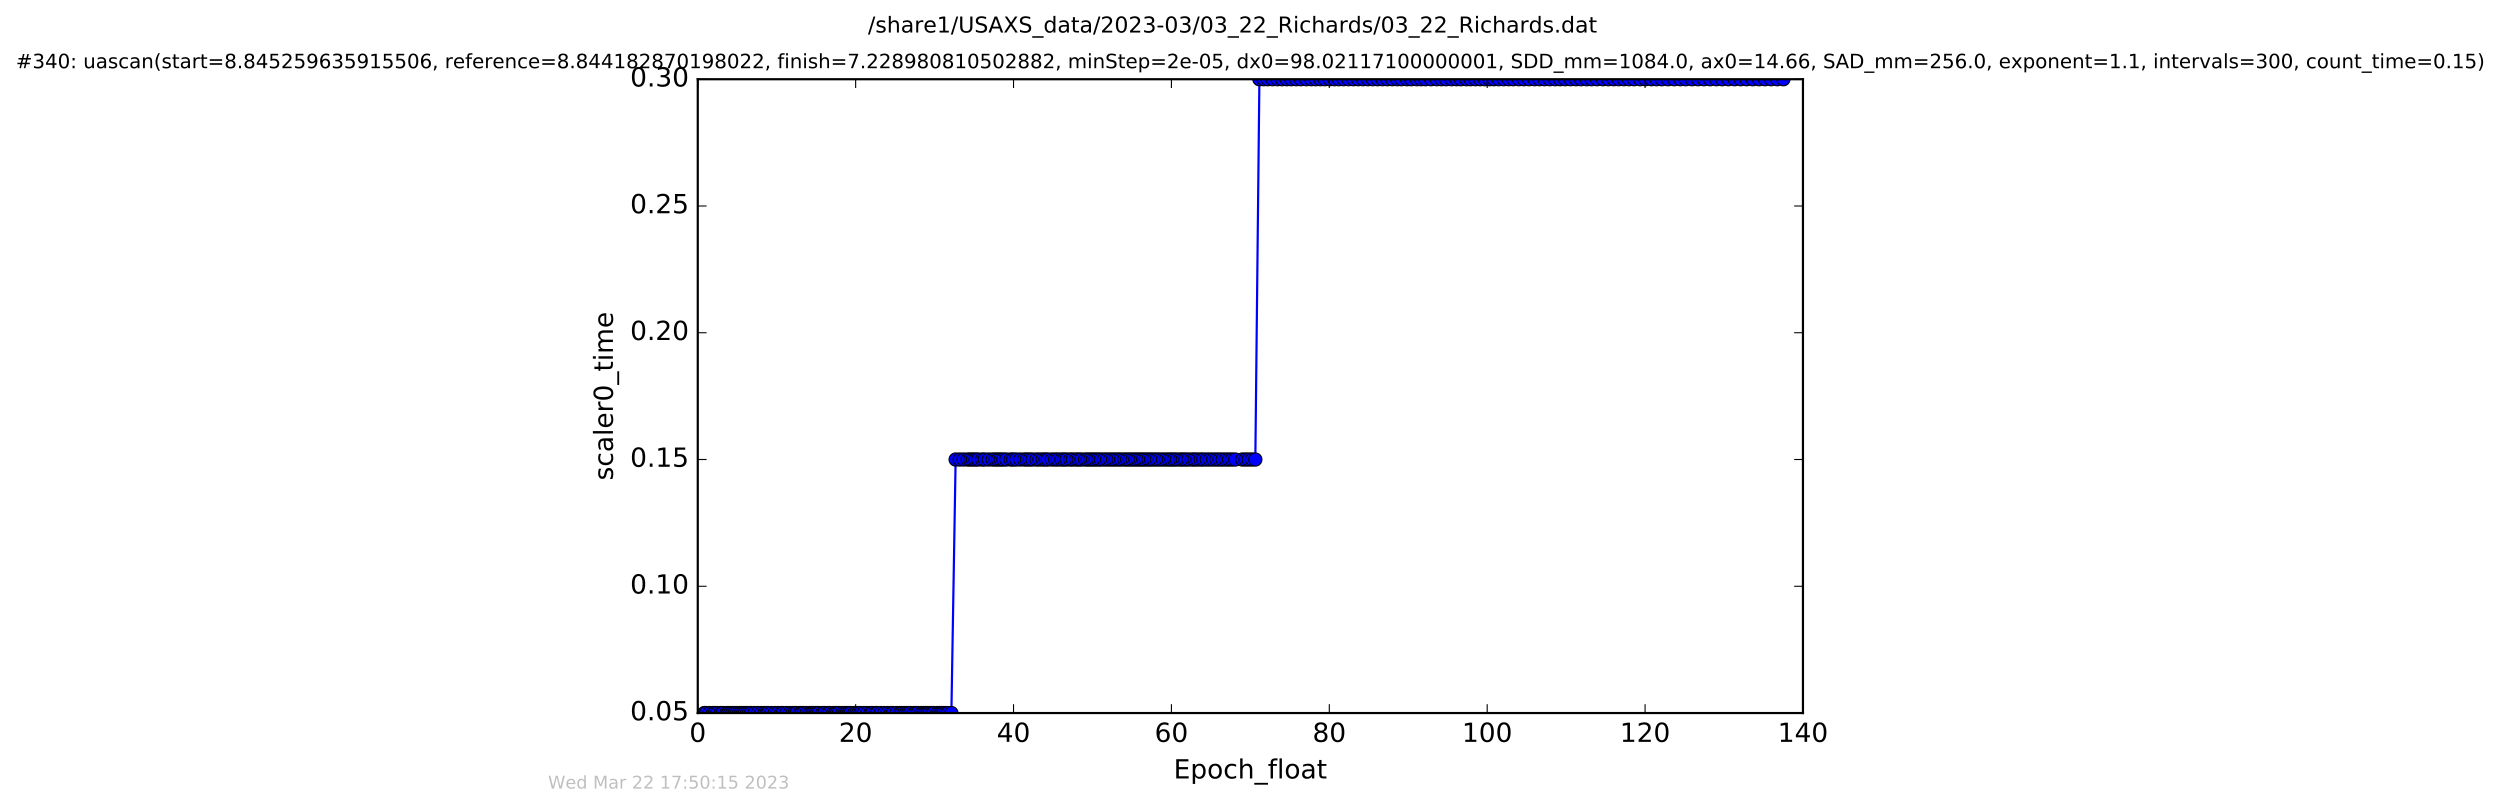 <?xml version="1.0" encoding="utf-8" standalone="no"?>
<!DOCTYPE svg PUBLIC "-//W3C//DTD SVG 1.1//EN"
  "http://www.w3.org/Graphics/SVG/1.1/DTD/svg11.dtd">
<!-- Created with matplotlib (http://matplotlib.org/) -->
<svg height="367pt" version="1.1" viewBox="0 0 1136 367" width="1136pt" xmlns="http://www.w3.org/2000/svg" xmlns:xlink="http://www.w3.org/1999/xlink">
 <defs>
  <style type="text/css">
*{stroke-linecap:butt;stroke-linejoin:round;stroke-miterlimit:100000;}
  </style>
 </defs>
 <g id="figure_1">
  <g id="patch_1">
   <path d="M 0 367.2 
L 1136.327 367.2 
L 1136.327 0 
L 0 0 
z
" style="fill:#ffffff;"/>
  </g>
  <g id="axes_1">
   <g id="patch_2">
    <path d="M 317.064 324 
L 819.264 324 
L 819.264 36 
L 317.064 36 
z
" style="fill:#ffffff;"/>
   </g>
   <g id="line2d_1">
    <path clip-path="url(#p7395a06d9b)" d="M 320.046 324 
L 432.31 324 
L 434.236 208.8 
L 570.423 208.8 
L 572.271 36 
L 810.384 36 
L 810.384 36 
" style="fill:none;stroke:#0000ff;stroke-linecap:square;"/>
    <defs>
     <path d="M 0 3 
C 0.796 3 1.559 2.684 2.121 2.121 
C 2.684 1.559 3 0.796 3 0 
C 3 -0.796 2.684 -1.559 2.121 -2.121 
C 1.559 -2.684 0.796 -3 0 -3 
C -0.796 -3 -1.559 -2.684 -2.121 -2.121 
C -2.684 -1.559 -3 -0.796 -3 0 
C -3 0.796 -2.684 1.559 -2.121 2.121 
C -1.559 2.684 -0.796 3 0 3 
z
" id="mf8c0a2f7d4" style="stroke:#000000;stroke-width:0.5;"/>
    </defs>
    <g clip-path="url(#p7395a06d9b)">
     <use style="fill:#0000ff;stroke:#000000;stroke-width:0.5;" x="320.046" xlink:href="#mf8c0a2f7d4" y="324"/>
     <use style="fill:#0000ff;stroke:#000000;stroke-width:0.5;" x="320.857" xlink:href="#mf8c0a2f7d4" y="324"/>
     <use style="fill:#0000ff;stroke:#000000;stroke-width:0.5;" x="322.406" xlink:href="#mf8c0a2f7d4" y="324"/>
     <use style="fill:#0000ff;stroke:#000000;stroke-width:0.5;" x="323.974" xlink:href="#mf8c0a2f7d4" y="324"/>
     <use style="fill:#0000ff;stroke:#000000;stroke-width:0.5;" x="324.876" xlink:href="#mf8c0a2f7d4" y="324"/>
     <use style="fill:#0000ff;stroke:#000000;stroke-width:0.5;" x="325.936" xlink:href="#mf8c0a2f7d4" y="324"/>
     <use style="fill:#0000ff;stroke:#000000;stroke-width:0.5;" x="327.52" xlink:href="#mf8c0a2f7d4" y="324"/>
     <use style="fill:#0000ff;stroke:#000000;stroke-width:0.5;" x="328.507" xlink:href="#mf8c0a2f7d4" y="324"/>
     <use style="fill:#0000ff;stroke:#000000;stroke-width:0.5;" x="330.104" xlink:href="#mf8c0a2f7d4" y="324"/>
     <use style="fill:#0000ff;stroke:#000000;stroke-width:0.5;" x="330.958" xlink:href="#mf8c0a2f7d4" y="324"/>
     <use style="fill:#0000ff;stroke:#000000;stroke-width:0.5;" x="331.866" xlink:href="#mf8c0a2f7d4" y="324"/>
     <use style="fill:#0000ff;stroke:#000000;stroke-width:0.5;" x="332.812" xlink:href="#mf8c0a2f7d4" y="324"/>
     <use style="fill:#0000ff;stroke:#000000;stroke-width:0.5;" x="333.796" xlink:href="#mf8c0a2f7d4" y="324"/>
     <use style="fill:#0000ff;stroke:#000000;stroke-width:0.5;" x="334.782" xlink:href="#mf8c0a2f7d4" y="324"/>
     <use style="fill:#0000ff;stroke:#000000;stroke-width:0.5;" x="335.87" xlink:href="#mf8c0a2f7d4" y="324"/>
     <use style="fill:#0000ff;stroke:#000000;stroke-width:0.5;" x="336.755" xlink:href="#mf8c0a2f7d4" y="324"/>
     <use style="fill:#0000ff;stroke:#000000;stroke-width:0.5;" x="337.661" xlink:href="#mf8c0a2f7d4" y="324"/>
     <use style="fill:#0000ff;stroke:#000000;stroke-width:0.5;" x="338.504" xlink:href="#mf8c0a2f7d4" y="324"/>
     <use style="fill:#0000ff;stroke:#000000;stroke-width:0.5;" x="339.447" xlink:href="#mf8c0a2f7d4" y="324"/>
     <use style="fill:#0000ff;stroke:#000000;stroke-width:0.5;" x="340.342" xlink:href="#mf8c0a2f7d4" y="324"/>
     <use style="fill:#0000ff;stroke:#000000;stroke-width:0.5;" x="341.302" xlink:href="#mf8c0a2f7d4" y="324"/>
     <use style="fill:#0000ff;stroke:#000000;stroke-width:0.5;" x="342.824" xlink:href="#mf8c0a2f7d4" y="324"/>
     <use style="fill:#0000ff;stroke:#000000;stroke-width:0.5;" x="344.371" xlink:href="#mf8c0a2f7d4" y="324"/>
     <use style="fill:#0000ff;stroke:#000000;stroke-width:0.5;" x="345.906" xlink:href="#mf8c0a2f7d4" y="324"/>
     <use style="fill:#0000ff;stroke:#000000;stroke-width:0.5;" x="347.399" xlink:href="#mf8c0a2f7d4" y="324"/>
     <use style="fill:#0000ff;stroke:#000000;stroke-width:0.5;" x="348.295" xlink:href="#mf8c0a2f7d4" y="324"/>
     <use style="fill:#0000ff;stroke:#000000;stroke-width:0.5;" x="349.076" xlink:href="#mf8c0a2f7d4" y="324"/>
     <use style="fill:#0000ff;stroke:#000000;stroke-width:0.5;" x="350.505" xlink:href="#mf8c0a2f7d4" y="324"/>
     <use style="fill:#0000ff;stroke:#000000;stroke-width:0.5;" x="352.072" xlink:href="#mf8c0a2f7d4" y="324"/>
     <use style="fill:#0000ff;stroke:#000000;stroke-width:0.5;" x="353.378" xlink:href="#mf8c0a2f7d4" y="324"/>
     <use style="fill:#0000ff;stroke:#000000;stroke-width:0.5;" x="354.93" xlink:href="#mf8c0a2f7d4" y="324"/>
     <use style="fill:#0000ff;stroke:#000000;stroke-width:0.5;" x="355.769" xlink:href="#mf8c0a2f7d4" y="324"/>
     <use style="fill:#0000ff;stroke:#000000;stroke-width:0.5;" x="357.321" xlink:href="#mf8c0a2f7d4" y="324"/>
     <use style="fill:#0000ff;stroke:#000000;stroke-width:0.5;" x="358.894" xlink:href="#mf8c0a2f7d4" y="324"/>
     <use style="fill:#0000ff;stroke:#000000;stroke-width:0.5;" x="360.19" xlink:href="#mf8c0a2f7d4" y="324"/>
     <use style="fill:#0000ff;stroke:#000000;stroke-width:0.5;" x="361.147" xlink:href="#mf8c0a2f7d4" y="324"/>
     <use style="fill:#0000ff;stroke:#000000;stroke-width:0.5;" x="361.986" xlink:href="#mf8c0a2f7d4" y="324"/>
     <use style="fill:#0000ff;stroke:#000000;stroke-width:0.5;" x="363.482" xlink:href="#mf8c0a2f7d4" y="324"/>
     <use style="fill:#0000ff;stroke:#000000;stroke-width:0.5;" x="364.217" xlink:href="#mf8c0a2f7d4" y="324"/>
     <use style="fill:#0000ff;stroke:#000000;stroke-width:0.5;" x="365.155" xlink:href="#mf8c0a2f7d4" y="324"/>
     <use style="fill:#0000ff;stroke:#000000;stroke-width:0.5;" x="366.527" xlink:href="#mf8c0a2f7d4" y="324"/>
     <use style="fill:#0000ff;stroke:#000000;stroke-width:0.5;" x="367.835" xlink:href="#mf8c0a2f7d4" y="324"/>
     <use style="fill:#0000ff;stroke:#000000;stroke-width:0.5;" x="368.743" xlink:href="#mf8c0a2f7d4" y="324"/>
     <use style="fill:#0000ff;stroke:#000000;stroke-width:0.5;" x="369.546" xlink:href="#mf8c0a2f7d4" y="324"/>
     <use style="fill:#0000ff;stroke:#000000;stroke-width:0.5;" x="370.474" xlink:href="#mf8c0a2f7d4" y="324"/>
     <use style="fill:#0000ff;stroke:#000000;stroke-width:0.5;" x="371.266" xlink:href="#mf8c0a2f7d4" y="324"/>
     <use style="fill:#0000ff;stroke:#000000;stroke-width:0.5;" x="372.107" xlink:href="#mf8c0a2f7d4" y="324"/>
     <use style="fill:#0000ff;stroke:#000000;stroke-width:0.5;" x="373.662" xlink:href="#mf8c0a2f7d4" y="324"/>
     <use style="fill:#0000ff;stroke:#000000;stroke-width:0.5;" x="374.543" xlink:href="#mf8c0a2f7d4" y="324"/>
     <use style="fill:#0000ff;stroke:#000000;stroke-width:0.5;" x="376.096" xlink:href="#mf8c0a2f7d4" y="324"/>
     <use style="fill:#0000ff;stroke:#000000;stroke-width:0.5;" x="377.052" xlink:href="#mf8c0a2f7d4" y="324"/>
     <use style="fill:#0000ff;stroke:#000000;stroke-width:0.5;" x="378.561" xlink:href="#mf8c0a2f7d4" y="324"/>
     <use style="fill:#0000ff;stroke:#000000;stroke-width:0.5;" x="379.504" xlink:href="#mf8c0a2f7d4" y="324"/>
     <use style="fill:#0000ff;stroke:#000000;stroke-width:0.5;" x="380.298" xlink:href="#mf8c0a2f7d4" y="324"/>
     <use style="fill:#0000ff;stroke:#000000;stroke-width:0.5;" x="381.235" xlink:href="#mf8c0a2f7d4" y="324"/>
     <use style="fill:#0000ff;stroke:#000000;stroke-width:0.5;" x="382.794" xlink:href="#mf8c0a2f7d4" y="324"/>
     <use style="fill:#0000ff;stroke:#000000;stroke-width:0.5;" x="383.901" xlink:href="#mf8c0a2f7d4" y="324"/>
     <use style="fill:#0000ff;stroke:#000000;stroke-width:0.5;" x="384.765" xlink:href="#mf8c0a2f7d4" y="324"/>
     <use style="fill:#0000ff;stroke:#000000;stroke-width:0.5;" x="385.677" xlink:href="#mf8c0a2f7d4" y="324"/>
     <use style="fill:#0000ff;stroke:#000000;stroke-width:0.5;" x="386.616" xlink:href="#mf8c0a2f7d4" y="324"/>
     <use style="fill:#0000ff;stroke:#000000;stroke-width:0.5;" x="388.175" xlink:href="#mf8c0a2f7d4" y="324"/>
     <use style="fill:#0000ff;stroke:#000000;stroke-width:0.5;" x="389.091" xlink:href="#mf8c0a2f7d4" y="324"/>
     <use style="fill:#0000ff;stroke:#000000;stroke-width:0.5;" x="390.026" xlink:href="#mf8c0a2f7d4" y="324"/>
     <use style="fill:#0000ff;stroke:#000000;stroke-width:0.5;" x="390.945" xlink:href="#mf8c0a2f7d4" y="324"/>
     <use style="fill:#0000ff;stroke:#000000;stroke-width:0.5;" x="392.476" xlink:href="#mf8c0a2f7d4" y="324"/>
     <use style="fill:#0000ff;stroke:#000000;stroke-width:0.5;" x="394.03" xlink:href="#mf8c0a2f7d4" y="324"/>
     <use style="fill:#0000ff;stroke:#000000;stroke-width:0.5;" x="395.526" xlink:href="#mf8c0a2f7d4" y="324"/>
     <use style="fill:#0000ff;stroke:#000000;stroke-width:0.5;" x="396.363" xlink:href="#mf8c0a2f7d4" y="324"/>
     <use style="fill:#0000ff;stroke:#000000;stroke-width:0.5;" x="397.855" xlink:href="#mf8c0a2f7d4" y="324"/>
     <use style="fill:#0000ff;stroke:#000000;stroke-width:0.5;" x="398.694" xlink:href="#mf8c0a2f7d4" y="324"/>
     <use style="fill:#0000ff;stroke:#000000;stroke-width:0.5;" x="400.25" xlink:href="#mf8c0a2f7d4" y="324"/>
     <use style="fill:#0000ff;stroke:#000000;stroke-width:0.5;" x="401.764" xlink:href="#mf8c0a2f7d4" y="324"/>
     <use style="fill:#0000ff;stroke:#000000;stroke-width:0.5;" x="403.297" xlink:href="#mf8c0a2f7d4" y="324"/>
     <use style="fill:#0000ff;stroke:#000000;stroke-width:0.5;" x="404.855" xlink:href="#mf8c0a2f7d4" y="324"/>
     <use style="fill:#0000ff;stroke:#000000;stroke-width:0.5;" x="405.754" xlink:href="#mf8c0a2f7d4" y="324"/>
     <use style="fill:#0000ff;stroke:#000000;stroke-width:0.5;" x="407.322" xlink:href="#mf8c0a2f7d4" y="324"/>
     <use style="fill:#0000ff;stroke:#000000;stroke-width:0.5;" x="408.883" xlink:href="#mf8c0a2f7d4" y="324"/>
     <use style="fill:#0000ff;stroke:#000000;stroke-width:0.5;" x="409.759" xlink:href="#mf8c0a2f7d4" y="324"/>
     <use style="fill:#0000ff;stroke:#000000;stroke-width:0.5;" x="410.851" xlink:href="#mf8c0a2f7d4" y="324"/>
     <use style="fill:#0000ff;stroke:#000000;stroke-width:0.5;" x="411.729" xlink:href="#mf8c0a2f7d4" y="324"/>
     <use style="fill:#0000ff;stroke:#000000;stroke-width:0.5;" x="412.671" xlink:href="#mf8c0a2f7d4" y="324"/>
     <use style="fill:#0000ff;stroke:#000000;stroke-width:0.5;" x="413.581" xlink:href="#mf8c0a2f7d4" y="324"/>
     <use style="fill:#0000ff;stroke:#000000;stroke-width:0.5;" x="415.138" xlink:href="#mf8c0a2f7d4" y="324"/>
     <use style="fill:#0000ff;stroke:#000000;stroke-width:0.5;" x="416.192" xlink:href="#mf8c0a2f7d4" y="324"/>
     <use style="fill:#0000ff;stroke:#000000;stroke-width:0.5;" x="417.108" xlink:href="#mf8c0a2f7d4" y="324"/>
     <use style="fill:#0000ff;stroke:#000000;stroke-width:0.5;" x="418.664" xlink:href="#mf8c0a2f7d4" y="324"/>
     <use style="fill:#0000ff;stroke:#000000;stroke-width:0.5;" x="419.656" xlink:href="#mf8c0a2f7d4" y="324"/>
     <use style="fill:#0000ff;stroke:#000000;stroke-width:0.5;" x="420.578" xlink:href="#mf8c0a2f7d4" y="324"/>
     <use style="fill:#0000ff;stroke:#000000;stroke-width:0.5;" x="421.431" xlink:href="#mf8c0a2f7d4" y="324"/>
     <use style="fill:#0000ff;stroke:#000000;stroke-width:0.5;" x="422.309" xlink:href="#mf8c0a2f7d4" y="324"/>
     <use style="fill:#0000ff;stroke:#000000;stroke-width:0.5;" x="423.419" xlink:href="#mf8c0a2f7d4" y="324"/>
     <use style="fill:#0000ff;stroke:#000000;stroke-width:0.5;" x="424.285" xlink:href="#mf8c0a2f7d4" y="324"/>
     <use style="fill:#0000ff;stroke:#000000;stroke-width:0.5;" x="425.838" xlink:href="#mf8c0a2f7d4" y="324"/>
     <use style="fill:#0000ff;stroke:#000000;stroke-width:0.5;" x="426.816" xlink:href="#mf8c0a2f7d4" y="324"/>
     <use style="fill:#0000ff;stroke:#000000;stroke-width:0.5;" x="427.69" xlink:href="#mf8c0a2f7d4" y="324"/>
     <use style="fill:#0000ff;stroke:#000000;stroke-width:0.5;" x="428.606" xlink:href="#mf8c0a2f7d4" y="324"/>
     <use style="fill:#0000ff;stroke:#000000;stroke-width:0.5;" x="429.619" xlink:href="#mf8c0a2f7d4" y="324"/>
     <use style="fill:#0000ff;stroke:#000000;stroke-width:0.5;" x="430.749" xlink:href="#mf8c0a2f7d4" y="324"/>
     <use style="fill:#0000ff;stroke:#000000;stroke-width:0.5;" x="432.31" xlink:href="#mf8c0a2f7d4" y="324"/>
     <use style="fill:#0000ff;stroke:#000000;stroke-width:0.5;" x="434.236" xlink:href="#mf8c0a2f7d4" y="208.8"/>
     <use style="fill:#0000ff;stroke:#000000;stroke-width:0.5;" x="436.092" xlink:href="#mf8c0a2f7d4" y="208.8"/>
     <use style="fill:#0000ff;stroke:#000000;stroke-width:0.5;" x="437.865" xlink:href="#mf8c0a2f7d4" y="208.8"/>
     <use style="fill:#0000ff;stroke:#000000;stroke-width:0.5;" x="439.709" xlink:href="#mf8c0a2f7d4" y="208.8"/>
     <use style="fill:#0000ff;stroke:#000000;stroke-width:0.5;" x="440.905" xlink:href="#mf8c0a2f7d4" y="208.8"/>
     <use style="fill:#0000ff;stroke:#000000;stroke-width:0.5;" x="442.102" xlink:href="#mf8c0a2f7d4" y="208.8"/>
     <use style="fill:#0000ff;stroke:#000000;stroke-width:0.5;" x="443.3" xlink:href="#mf8c0a2f7d4" y="208.8"/>
     <use style="fill:#0000ff;stroke:#000000;stroke-width:0.5;" x="444.491" xlink:href="#mf8c0a2f7d4" y="208.8"/>
     <use style="fill:#0000ff;stroke:#000000;stroke-width:0.5;" x="446.285" xlink:href="#mf8c0a2f7d4" y="208.8"/>
     <use style="fill:#0000ff;stroke:#000000;stroke-width:0.5;" x="447.483" xlink:href="#mf8c0a2f7d4" y="208.8"/>
     <use style="fill:#0000ff;stroke:#000000;stroke-width:0.5;" x="449.276" xlink:href="#mf8c0a2f7d4" y="208.8"/>
     <use style="fill:#0000ff;stroke:#000000;stroke-width:0.5;" x="451.067" xlink:href="#mf8c0a2f7d4" y="208.8"/>
     <use style="fill:#0000ff;stroke:#000000;stroke-width:0.5;" x="452.386" xlink:href="#mf8c0a2f7d4" y="208.8"/>
     <use style="fill:#0000ff;stroke:#000000;stroke-width:0.5;" x="453.522" xlink:href="#mf8c0a2f7d4" y="208.8"/>
     <use style="fill:#0000ff;stroke:#000000;stroke-width:0.5;" x="454.725" xlink:href="#mf8c0a2f7d4" y="208.8"/>
     <use style="fill:#0000ff;stroke:#000000;stroke-width:0.5;" x="455.912" xlink:href="#mf8c0a2f7d4" y="208.8"/>
     <use style="fill:#0000ff;stroke:#000000;stroke-width:0.5;" x="457.252" xlink:href="#mf8c0a2f7d4" y="208.8"/>
     <use style="fill:#0000ff;stroke:#000000;stroke-width:0.5;" x="459.227" xlink:href="#mf8c0a2f7d4" y="208.8"/>
     <use style="fill:#0000ff;stroke:#000000;stroke-width:0.5;" x="460.395" xlink:href="#mf8c0a2f7d4" y="208.8"/>
     <use style="fill:#0000ff;stroke:#000000;stroke-width:0.5;" x="461.773" xlink:href="#mf8c0a2f7d4" y="208.8"/>
     <use style="fill:#0000ff;stroke:#000000;stroke-width:0.5;" x="463.566" xlink:href="#mf8c0a2f7d4" y="208.8"/>
     <use style="fill:#0000ff;stroke:#000000;stroke-width:0.5;" x="465.359" xlink:href="#mf8c0a2f7d4" y="208.8"/>
     <use style="fill:#0000ff;stroke:#000000;stroke-width:0.5;" x="466.62" xlink:href="#mf8c0a2f7d4" y="208.8"/>
     <use style="fill:#0000ff;stroke:#000000;stroke-width:0.5;" x="467.884" xlink:href="#mf8c0a2f7d4" y="208.8"/>
     <use style="fill:#0000ff;stroke:#000000;stroke-width:0.5;" x="469.182" xlink:href="#mf8c0a2f7d4" y="208.8"/>
     <use style="fill:#0000ff;stroke:#000000;stroke-width:0.5;" x="470.977" xlink:href="#mf8c0a2f7d4" y="208.8"/>
     <use style="fill:#0000ff;stroke:#000000;stroke-width:0.5;" x="472.297" xlink:href="#mf8c0a2f7d4" y="208.8"/>
     <use style="fill:#0000ff;stroke:#000000;stroke-width:0.5;" x="473.793" xlink:href="#mf8c0a2f7d4" y="208.8"/>
     <use style="fill:#0000ff;stroke:#000000;stroke-width:0.5;" x="475.045" xlink:href="#mf8c0a2f7d4" y="208.8"/>
     <use style="fill:#0000ff;stroke:#000000;stroke-width:0.5;" x="476.176" xlink:href="#mf8c0a2f7d4" y="208.8"/>
     <use style="fill:#0000ff;stroke:#000000;stroke-width:0.5;" x="477.973" xlink:href="#mf8c0a2f7d4" y="208.8"/>
     <use style="fill:#0000ff;stroke:#000000;stroke-width:0.5;" x="479.466" xlink:href="#mf8c0a2f7d4" y="208.8"/>
     <use style="fill:#0000ff;stroke:#000000;stroke-width:0.5;" x="480.718" xlink:href="#mf8c0a2f7d4" y="208.8"/>
     <use style="fill:#0000ff;stroke:#000000;stroke-width:0.5;" x="482.289" xlink:href="#mf8c0a2f7d4" y="208.8"/>
     <use style="fill:#0000ff;stroke:#000000;stroke-width:0.5;" x="483.478" xlink:href="#mf8c0a2f7d4" y="208.8"/>
     <use style="fill:#0000ff;stroke:#000000;stroke-width:0.5;" x="484.685" xlink:href="#mf8c0a2f7d4" y="208.8"/>
     <use style="fill:#0000ff;stroke:#000000;stroke-width:0.5;" x="486.309" xlink:href="#mf8c0a2f7d4" y="208.8"/>
     <use style="fill:#0000ff;stroke:#000000;stroke-width:0.5;" x="487.482" xlink:href="#mf8c0a2f7d4" y="208.8"/>
     <use style="fill:#0000ff;stroke:#000000;stroke-width:0.5;" x="488.984" xlink:href="#mf8c0a2f7d4" y="208.8"/>
     <use style="fill:#0000ff;stroke:#000000;stroke-width:0.5;" x="490.171" xlink:href="#mf8c0a2f7d4" y="208.8"/>
     <use style="fill:#0000ff;stroke:#000000;stroke-width:0.5;" x="491.388" xlink:href="#mf8c0a2f7d4" y="208.8"/>
     <use style="fill:#0000ff;stroke:#000000;stroke-width:0.5;" x="493.042" xlink:href="#mf8c0a2f7d4" y="208.8"/>
     <use style="fill:#0000ff;stroke:#000000;stroke-width:0.5;" x="494.239" xlink:href="#mf8c0a2f7d4" y="208.8"/>
     <use style="fill:#0000ff;stroke:#000000;stroke-width:0.5;" x="495.438" xlink:href="#mf8c0a2f7d4" y="208.8"/>
     <use style="fill:#0000ff;stroke:#000000;stroke-width:0.5;" x="496.63" xlink:href="#mf8c0a2f7d4" y="208.8"/>
     <use style="fill:#0000ff;stroke:#000000;stroke-width:0.5;" x="497.826" xlink:href="#mf8c0a2f7d4" y="208.8"/>
     <use style="fill:#0000ff;stroke:#000000;stroke-width:0.5;" x="499.027" xlink:href="#mf8c0a2f7d4" y="208.8"/>
     <use style="fill:#0000ff;stroke:#000000;stroke-width:0.5;" x="500.217" xlink:href="#mf8c0a2f7d4" y="208.8"/>
     <use style="fill:#0000ff;stroke:#000000;stroke-width:0.5;" x="501.65" xlink:href="#mf8c0a2f7d4" y="208.8"/>
     <use style="fill:#0000ff;stroke:#000000;stroke-width:0.5;" x="503.048" xlink:href="#mf8c0a2f7d4" y="208.8"/>
     <use style="fill:#0000ff;stroke:#000000;stroke-width:0.5;" x="504.399" xlink:href="#mf8c0a2f7d4" y="208.8"/>
     <use style="fill:#0000ff;stroke:#000000;stroke-width:0.5;" x="505.74" xlink:href="#mf8c0a2f7d4" y="208.8"/>
     <use style="fill:#0000ff;stroke:#000000;stroke-width:0.5;" x="506.976" xlink:href="#mf8c0a2f7d4" y="208.8"/>
     <use style="fill:#0000ff;stroke:#000000;stroke-width:0.5;" x="508.286" xlink:href="#mf8c0a2f7d4" y="208.8"/>
     <use style="fill:#0000ff;stroke:#000000;stroke-width:0.5;" x="509.441" xlink:href="#mf8c0a2f7d4" y="208.8"/>
     <use style="fill:#0000ff;stroke:#000000;stroke-width:0.5;" x="510.918" xlink:href="#mf8c0a2f7d4" y="208.8"/>
     <use style="fill:#0000ff;stroke:#000000;stroke-width:0.5;" x="512.171" xlink:href="#mf8c0a2f7d4" y="208.8"/>
     <use style="fill:#0000ff;stroke:#000000;stroke-width:0.5;" x="513.368" xlink:href="#mf8c0a2f7d4" y="208.8"/>
     <use style="fill:#0000ff;stroke:#000000;stroke-width:0.5;" x="514.67" xlink:href="#mf8c0a2f7d4" y="208.8"/>
     <use style="fill:#0000ff;stroke:#000000;stroke-width:0.5;" x="515.886" xlink:href="#mf8c0a2f7d4" y="208.8"/>
     <use style="fill:#0000ff;stroke:#000000;stroke-width:0.5;" x="517.08" xlink:href="#mf8c0a2f7d4" y="208.8"/>
     <use style="fill:#0000ff;stroke:#000000;stroke-width:0.5;" x="518.292" xlink:href="#mf8c0a2f7d4" y="208.8"/>
     <use style="fill:#0000ff;stroke:#000000;stroke-width:0.5;" x="519.472" xlink:href="#mf8c0a2f7d4" y="208.8"/>
     <use style="fill:#0000ff;stroke:#000000;stroke-width:0.5;" x="520.664" xlink:href="#mf8c0a2f7d4" y="208.8"/>
     <use style="fill:#0000ff;stroke:#000000;stroke-width:0.5;" x="521.903" xlink:href="#mf8c0a2f7d4" y="208.8"/>
     <use style="fill:#0000ff;stroke:#000000;stroke-width:0.5;" x="523.057" xlink:href="#mf8c0a2f7d4" y="208.8"/>
     <use style="fill:#0000ff;stroke:#000000;stroke-width:0.5;" x="524.367" xlink:href="#mf8c0a2f7d4" y="208.8"/>
     <use style="fill:#0000ff;stroke:#000000;stroke-width:0.5;" x="525.685" xlink:href="#mf8c0a2f7d4" y="208.8"/>
     <use style="fill:#0000ff;stroke:#000000;stroke-width:0.5;" x="526.998" xlink:href="#mf8c0a2f7d4" y="208.8"/>
     <use style="fill:#0000ff;stroke:#000000;stroke-width:0.5;" x="528.441" xlink:href="#mf8c0a2f7d4" y="208.8"/>
     <use style="fill:#0000ff;stroke:#000000;stroke-width:0.5;" x="529.808" xlink:href="#mf8c0a2f7d4" y="208.8"/>
     <use style="fill:#0000ff;stroke:#000000;stroke-width:0.5;" x="531.132" xlink:href="#mf8c0a2f7d4" y="208.8"/>
     <use style="fill:#0000ff;stroke:#000000;stroke-width:0.5;" x="532.322" xlink:href="#mf8c0a2f7d4" y="208.8"/>
     <use style="fill:#0000ff;stroke:#000000;stroke-width:0.5;" x="533.516" xlink:href="#mf8c0a2f7d4" y="208.8"/>
     <use style="fill:#0000ff;stroke:#000000;stroke-width:0.5;" x="534.773" xlink:href="#mf8c0a2f7d4" y="208.8"/>
     <use style="fill:#0000ff;stroke:#000000;stroke-width:0.5;" x="536.281" xlink:href="#mf8c0a2f7d4" y="208.8"/>
     <use style="fill:#0000ff;stroke:#000000;stroke-width:0.5;" x="537.461" xlink:href="#mf8c0a2f7d4" y="208.8"/>
     <use style="fill:#0000ff;stroke:#000000;stroke-width:0.5;" x="538.67" xlink:href="#mf8c0a2f7d4" y="208.8"/>
     <use style="fill:#0000ff;stroke:#000000;stroke-width:0.5;" x="540.031" xlink:href="#mf8c0a2f7d4" y="208.8"/>
     <use style="fill:#0000ff;stroke:#000000;stroke-width:0.5;" x="541.609" xlink:href="#mf8c0a2f7d4" y="208.8"/>
     <use style="fill:#0000ff;stroke:#000000;stroke-width:0.5;" x="542.791" xlink:href="#mf8c0a2f7d4" y="208.8"/>
     <use style="fill:#0000ff;stroke:#000000;stroke-width:0.5;" x="544.096" xlink:href="#mf8c0a2f7d4" y="208.8"/>
     <use style="fill:#0000ff;stroke:#000000;stroke-width:0.5;" x="545.59" xlink:href="#mf8c0a2f7d4" y="208.8"/>
     <use style="fill:#0000ff;stroke:#000000;stroke-width:0.5;" x="546.791" xlink:href="#mf8c0a2f7d4" y="208.8"/>
     <use style="fill:#0000ff;stroke:#000000;stroke-width:0.5;" x="548.354" xlink:href="#mf8c0a2f7d4" y="208.8"/>
     <use style="fill:#0000ff;stroke:#000000;stroke-width:0.5;" x="549.783" xlink:href="#mf8c0a2f7d4" y="208.8"/>
     <use style="fill:#0000ff;stroke:#000000;stroke-width:0.5;" x="551.272" xlink:href="#mf8c0a2f7d4" y="208.8"/>
     <use style="fill:#0000ff;stroke:#000000;stroke-width:0.5;" x="552.767" xlink:href="#mf8c0a2f7d4" y="208.8"/>
     <use style="fill:#0000ff;stroke:#000000;stroke-width:0.5;" x="554.159" xlink:href="#mf8c0a2f7d4" y="208.8"/>
     <use style="fill:#0000ff;stroke:#000000;stroke-width:0.5;" x="555.576" xlink:href="#mf8c0a2f7d4" y="208.8"/>
     <use style="fill:#0000ff;stroke:#000000;stroke-width:0.5;" x="557.071" xlink:href="#mf8c0a2f7d4" y="208.8"/>
     <use style="fill:#0000ff;stroke:#000000;stroke-width:0.5;" x="558.445" xlink:href="#mf8c0a2f7d4" y="208.8"/>
     <use style="fill:#0000ff;stroke:#000000;stroke-width:0.5;" x="559.828" xlink:href="#mf8c0a2f7d4" y="208.8"/>
     <use style="fill:#0000ff;stroke:#000000;stroke-width:0.5;" x="561.304" xlink:href="#mf8c0a2f7d4" y="208.8"/>
     <use style="fill:#0000ff;stroke:#000000;stroke-width:0.5;" x="564.497" xlink:href="#mf8c0a2f7d4" y="208.8"/>
     <use style="fill:#0000ff;stroke:#000000;stroke-width:0.5;" x="565.979" xlink:href="#mf8c0a2f7d4" y="208.8"/>
     <use style="fill:#0000ff;stroke:#000000;stroke-width:0.5;" x="567.417" xlink:href="#mf8c0a2f7d4" y="208.8"/>
     <use style="fill:#0000ff;stroke:#000000;stroke-width:0.5;" x="568.907" xlink:href="#mf8c0a2f7d4" y="208.8"/>
     <use style="fill:#0000ff;stroke:#000000;stroke-width:0.5;" x="570.423" xlink:href="#mf8c0a2f7d4" y="208.8"/>
     <use style="fill:#0000ff;stroke:#000000;stroke-width:0.5;" x="572.271" xlink:href="#mf8c0a2f7d4" y="36"/>
     <use style="fill:#0000ff;stroke:#000000;stroke-width:0.5;" x="574.235" xlink:href="#mf8c0a2f7d4" y="36"/>
     <use style="fill:#0000ff;stroke:#000000;stroke-width:0.5;" x="576.082" xlink:href="#mf8c0a2f7d4" y="36"/>
     <use style="fill:#0000ff;stroke:#000000;stroke-width:0.5;" x="578.297" xlink:href="#mf8c0a2f7d4" y="36"/>
     <use style="fill:#0000ff;stroke:#000000;stroke-width:0.5;" x="580.506" xlink:href="#mf8c0a2f7d4" y="36"/>
     <use style="fill:#0000ff;stroke:#000000;stroke-width:0.5;" x="582.601" xlink:href="#mf8c0a2f7d4" y="36"/>
     <use style="fill:#0000ff;stroke:#000000;stroke-width:0.5;" x="584.668" xlink:href="#mf8c0a2f7d4" y="36"/>
     <use style="fill:#0000ff;stroke:#000000;stroke-width:0.5;" x="586.744" xlink:href="#mf8c0a2f7d4" y="36"/>
     <use style="fill:#0000ff;stroke:#000000;stroke-width:0.5;" x="588.94" xlink:href="#mf8c0a2f7d4" y="36"/>
     <use style="fill:#0000ff;stroke:#000000;stroke-width:0.5;" x="591.087" xlink:href="#mf8c0a2f7d4" y="36"/>
     <use style="fill:#0000ff;stroke:#000000;stroke-width:0.5;" x="593.597" xlink:href="#mf8c0a2f7d4" y="36"/>
     <use style="fill:#0000ff;stroke:#000000;stroke-width:0.5;" x="595.873" xlink:href="#mf8c0a2f7d4" y="36"/>
     <use style="fill:#0000ff;stroke:#000000;stroke-width:0.5;" x="597.905" xlink:href="#mf8c0a2f7d4" y="36"/>
     <use style="fill:#0000ff;stroke:#000000;stroke-width:0.5;" x="599.998" xlink:href="#mf8c0a2f7d4" y="36"/>
     <use style="fill:#0000ff;stroke:#000000;stroke-width:0.5;" x="601.974" xlink:href="#mf8c0a2f7d4" y="36"/>
     <use style="fill:#0000ff;stroke:#000000;stroke-width:0.5;" x="604.246" xlink:href="#mf8c0a2f7d4" y="36"/>
     <use style="fill:#0000ff;stroke:#000000;stroke-width:0.5;" x="606.42" xlink:href="#mf8c0a2f7d4" y="36"/>
     <use style="fill:#0000ff;stroke:#000000;stroke-width:0.5;" x="608.427" xlink:href="#mf8c0a2f7d4" y="36"/>
     <use style="fill:#0000ff;stroke:#000000;stroke-width:0.5;" x="610.58" xlink:href="#mf8c0a2f7d4" y="36"/>
     <use style="fill:#0000ff;stroke:#000000;stroke-width:0.5;" x="612.743" xlink:href="#mf8c0a2f7d4" y="36"/>
     <use style="fill:#0000ff;stroke:#000000;stroke-width:0.5;" x="615.003" xlink:href="#mf8c0a2f7d4" y="36"/>
     <use style="fill:#0000ff;stroke:#000000;stroke-width:0.5;" x="617.177" xlink:href="#mf8c0a2f7d4" y="36"/>
     <use style="fill:#0000ff;stroke:#000000;stroke-width:0.5;" x="619.37" xlink:href="#mf8c0a2f7d4" y="36"/>
     <use style="fill:#0000ff;stroke:#000000;stroke-width:0.5;" x="621.584" xlink:href="#mf8c0a2f7d4" y="36"/>
     <use style="fill:#0000ff;stroke:#000000;stroke-width:0.5;" x="623.795" xlink:href="#mf8c0a2f7d4" y="36"/>
     <use style="fill:#0000ff;stroke:#000000;stroke-width:0.5;" x="626.029" xlink:href="#mf8c0a2f7d4" y="36"/>
     <use style="fill:#0000ff;stroke:#000000;stroke-width:0.5;" x="628.215" xlink:href="#mf8c0a2f7d4" y="36"/>
     <use style="fill:#0000ff;stroke:#000000;stroke-width:0.5;" x="630.428" xlink:href="#mf8c0a2f7d4" y="36"/>
     <use style="fill:#0000ff;stroke:#000000;stroke-width:0.5;" x="632.654" xlink:href="#mf8c0a2f7d4" y="36"/>
     <use style="fill:#0000ff;stroke:#000000;stroke-width:0.5;" x="634.876" xlink:href="#mf8c0a2f7d4" y="36"/>
     <use style="fill:#0000ff;stroke:#000000;stroke-width:0.5;" x="636.842" xlink:href="#mf8c0a2f7d4" y="36"/>
     <use style="fill:#0000ff;stroke:#000000;stroke-width:0.5;" x="639.338" xlink:href="#mf8c0a2f7d4" y="36"/>
     <use style="fill:#0000ff;stroke:#000000;stroke-width:0.5;" x="641.259" xlink:href="#mf8c0a2f7d4" y="36"/>
     <use style="fill:#0000ff;stroke:#000000;stroke-width:0.5;" x="643.787" xlink:href="#mf8c0a2f7d4" y="36"/>
     <use style="fill:#0000ff;stroke:#000000;stroke-width:0.5;" x="645.748" xlink:href="#mf8c0a2f7d4" y="36"/>
     <use style="fill:#0000ff;stroke:#000000;stroke-width:0.5;" x="647.722" xlink:href="#mf8c0a2f7d4" y="36"/>
     <use style="fill:#0000ff;stroke:#000000;stroke-width:0.5;" x="650.281" xlink:href="#mf8c0a2f7d4" y="36"/>
     <use style="fill:#0000ff;stroke:#000000;stroke-width:0.5;" x="652.862" xlink:href="#mf8c0a2f7d4" y="36"/>
     <use style="fill:#0000ff;stroke:#000000;stroke-width:0.5;" x="655.061" xlink:href="#mf8c0a2f7d4" y="36"/>
     <use style="fill:#0000ff;stroke:#000000;stroke-width:0.5;" x="657.095" xlink:href="#mf8c0a2f7d4" y="36"/>
     <use style="fill:#0000ff;stroke:#000000;stroke-width:0.5;" x="659.617" xlink:href="#mf8c0a2f7d4" y="36"/>
     <use style="fill:#0000ff;stroke:#000000;stroke-width:0.5;" x="661.877" xlink:href="#mf8c0a2f7d4" y="36"/>
     <use style="fill:#0000ff;stroke:#000000;stroke-width:0.5;" x="663.802" xlink:href="#mf8c0a2f7d4" y="36"/>
     <use style="fill:#0000ff;stroke:#000000;stroke-width:0.5;" x="666.3" xlink:href="#mf8c0a2f7d4" y="36"/>
     <use style="fill:#0000ff;stroke:#000000;stroke-width:0.5;" x="668.214" xlink:href="#mf8c0a2f7d4" y="36"/>
     <use style="fill:#0000ff;stroke:#000000;stroke-width:0.5;" x="670.485" xlink:href="#mf8c0a2f7d4" y="36"/>
     <use style="fill:#0000ff;stroke:#000000;stroke-width:0.5;" x="672.595" xlink:href="#mf8c0a2f7d4" y="36"/>
     <use style="fill:#0000ff;stroke:#000000;stroke-width:0.5;" x="674.73" xlink:href="#mf8c0a2f7d4" y="36"/>
     <use style="fill:#0000ff;stroke:#000000;stroke-width:0.5;" x="676.883" xlink:href="#mf8c0a2f7d4" y="36"/>
     <use style="fill:#0000ff;stroke:#000000;stroke-width:0.5;" x="678.859" xlink:href="#mf8c0a2f7d4" y="36"/>
     <use style="fill:#0000ff;stroke:#000000;stroke-width:0.5;" x="681.008" xlink:href="#mf8c0a2f7d4" y="36"/>
     <use style="fill:#0000ff;stroke:#000000;stroke-width:0.5;" x="683.3" xlink:href="#mf8c0a2f7d4" y="36"/>
     <use style="fill:#0000ff;stroke:#000000;stroke-width:0.5;" x="685.552" xlink:href="#mf8c0a2f7d4" y="36"/>
     <use style="fill:#0000ff;stroke:#000000;stroke-width:0.5;" x="687.715" xlink:href="#mf8c0a2f7d4" y="36"/>
     <use style="fill:#0000ff;stroke:#000000;stroke-width:0.5;" x="690.216" xlink:href="#mf8c0a2f7d4" y="36"/>
     <use style="fill:#0000ff;stroke:#000000;stroke-width:0.5;" x="692.47" xlink:href="#mf8c0a2f7d4" y="36"/>
     <use style="fill:#0000ff;stroke:#000000;stroke-width:0.5;" x="694.82" xlink:href="#mf8c0a2f7d4" y="36"/>
     <use style="fill:#0000ff;stroke:#000000;stroke-width:0.5;" x="697.272" xlink:href="#mf8c0a2f7d4" y="36"/>
     <use style="fill:#0000ff;stroke:#000000;stroke-width:0.5;" x="699.572" xlink:href="#mf8c0a2f7d4" y="36"/>
     <use style="fill:#0000ff;stroke:#000000;stroke-width:0.5;" x="701.819" xlink:href="#mf8c0a2f7d4" y="36"/>
     <use style="fill:#0000ff;stroke:#000000;stroke-width:0.5;" x="704.232" xlink:href="#mf8c0a2f7d4" y="36"/>
     <use style="fill:#0000ff;stroke:#000000;stroke-width:0.5;" x="706.683" xlink:href="#mf8c0a2f7d4" y="36"/>
     <use style="fill:#0000ff;stroke:#000000;stroke-width:0.5;" x="708.94" xlink:href="#mf8c0a2f7d4" y="36"/>
     <use style="fill:#0000ff;stroke:#000000;stroke-width:0.5;" x="711.204" xlink:href="#mf8c0a2f7d4" y="36"/>
     <use style="fill:#0000ff;stroke:#000000;stroke-width:0.5;" x="713.658" xlink:href="#mf8c0a2f7d4" y="36"/>
     <use style="fill:#0000ff;stroke:#000000;stroke-width:0.5;" x="716.165" xlink:href="#mf8c0a2f7d4" y="36"/>
     <use style="fill:#0000ff;stroke:#000000;stroke-width:0.5;" x="718.433" xlink:href="#mf8c0a2f7d4" y="36"/>
     <use style="fill:#0000ff;stroke:#000000;stroke-width:0.5;" x="720.969" xlink:href="#mf8c0a2f7d4" y="36"/>
     <use style="fill:#0000ff;stroke:#000000;stroke-width:0.5;" x="723.218" xlink:href="#mf8c0a2f7d4" y="36"/>
     <use style="fill:#0000ff;stroke:#000000;stroke-width:0.5;" x="725.671" xlink:href="#mf8c0a2f7d4" y="36"/>
     <use style="fill:#0000ff;stroke:#000000;stroke-width:0.5;" x="728.376" xlink:href="#mf8c0a2f7d4" y="36"/>
     <use style="fill:#0000ff;stroke:#000000;stroke-width:0.5;" x="730.814" xlink:href="#mf8c0a2f7d4" y="36"/>
     <use style="fill:#0000ff;stroke:#000000;stroke-width:0.5;" x="733.261" xlink:href="#mf8c0a2f7d4" y="36"/>
     <use style="fill:#0000ff;stroke:#000000;stroke-width:0.5;" x="735.543" xlink:href="#mf8c0a2f7d4" y="36"/>
     <use style="fill:#0000ff;stroke:#000000;stroke-width:0.5;" x="737.927" xlink:href="#mf8c0a2f7d4" y="36"/>
     <use style="fill:#0000ff;stroke:#000000;stroke-width:0.5;" x="740.196" xlink:href="#mf8c0a2f7d4" y="36"/>
     <use style="fill:#0000ff;stroke:#000000;stroke-width:0.5;" x="742.492" xlink:href="#mf8c0a2f7d4" y="36"/>
     <use style="fill:#0000ff;stroke:#000000;stroke-width:0.5;" x="745.286" xlink:href="#mf8c0a2f7d4" y="36"/>
     <use style="fill:#0000ff;stroke:#000000;stroke-width:0.5;" x="747.669" xlink:href="#mf8c0a2f7d4" y="36"/>
     <use style="fill:#0000ff;stroke:#000000;stroke-width:0.5;" x="750.48" xlink:href="#mf8c0a2f7d4" y="36"/>
     <use style="fill:#0000ff;stroke:#000000;stroke-width:0.5;" x="752.751" xlink:href="#mf8c0a2f7d4" y="36"/>
     <use style="fill:#0000ff;stroke:#000000;stroke-width:0.5;" x="755.163" xlink:href="#mf8c0a2f7d4" y="36"/>
     <use style="fill:#0000ff;stroke:#000000;stroke-width:0.5;" x="757.952" xlink:href="#mf8c0a2f7d4" y="36"/>
     <use style="fill:#0000ff;stroke:#000000;stroke-width:0.5;" x="760.762" xlink:href="#mf8c0a2f7d4" y="36"/>
     <use style="fill:#0000ff;stroke:#000000;stroke-width:0.5;" x="763.576" xlink:href="#mf8c0a2f7d4" y="36"/>
     <use style="fill:#0000ff;stroke:#000000;stroke-width:0.5;" x="765.977" xlink:href="#mf8c0a2f7d4" y="36"/>
     <use style="fill:#0000ff;stroke:#000000;stroke-width:0.5;" x="768.894" xlink:href="#mf8c0a2f7d4" y="36"/>
     <use style="fill:#0000ff;stroke:#000000;stroke-width:0.5;" x="771.591" xlink:href="#mf8c0a2f7d4" y="36"/>
     <use style="fill:#0000ff;stroke:#000000;stroke-width:0.5;" x="774.275" xlink:href="#mf8c0a2f7d4" y="36"/>
     <use style="fill:#0000ff;stroke:#000000;stroke-width:0.5;" x="777.082" xlink:href="#mf8c0a2f7d4" y="36"/>
     <use style="fill:#0000ff;stroke:#000000;stroke-width:0.5;" x="779.892" xlink:href="#mf8c0a2f7d4" y="36"/>
     <use style="fill:#0000ff;stroke:#000000;stroke-width:0.5;" x="782.593" xlink:href="#mf8c0a2f7d4" y="36"/>
     <use style="fill:#0000ff;stroke:#000000;stroke-width:0.5;" x="785.392" xlink:href="#mf8c0a2f7d4" y="36"/>
     <use style="fill:#0000ff;stroke:#000000;stroke-width:0.5;" x="788.209" xlink:href="#mf8c0a2f7d4" y="36"/>
     <use style="fill:#0000ff;stroke:#000000;stroke-width:0.5;" x="790.97" xlink:href="#mf8c0a2f7d4" y="36"/>
     <use style="fill:#0000ff;stroke:#000000;stroke-width:0.5;" x="793.643" xlink:href="#mf8c0a2f7d4" y="36"/>
     <use style="fill:#0000ff;stroke:#000000;stroke-width:0.5;" x="796.474" xlink:href="#mf8c0a2f7d4" y="36"/>
     <use style="fill:#0000ff;stroke:#000000;stroke-width:0.5;" x="799.323" xlink:href="#mf8c0a2f7d4" y="36"/>
     <use style="fill:#0000ff;stroke:#000000;stroke-width:0.5;" x="802.014" xlink:href="#mf8c0a2f7d4" y="36"/>
     <use style="fill:#0000ff;stroke:#000000;stroke-width:0.5;" x="804.842" xlink:href="#mf8c0a2f7d4" y="36"/>
     <use style="fill:#0000ff;stroke:#000000;stroke-width:0.5;" x="807.58" xlink:href="#mf8c0a2f7d4" y="36"/>
     <use style="fill:#0000ff;stroke:#000000;stroke-width:0.5;" x="810.384" xlink:href="#mf8c0a2f7d4" y="36"/>
    </g>
   </g>
   <g id="patch_3">
    <path d="M 317.064 36 
L 819.264 36 
" style="fill:none;stroke:#000000;stroke-linecap:square;stroke-linejoin:miter;"/>
   </g>
   <g id="patch_4">
    <path d="M 819.264 324 
L 819.264 36 
" style="fill:none;stroke:#000000;stroke-linecap:square;stroke-linejoin:miter;"/>
   </g>
   <g id="patch_5">
    <path d="M 317.064 324 
L 819.264 324 
" style="fill:none;stroke:#000000;stroke-linecap:square;stroke-linejoin:miter;"/>
   </g>
   <g id="patch_6">
    <path d="M 317.064 324 
L 317.064 36 
" style="fill:none;stroke:#000000;stroke-linecap:square;stroke-linejoin:miter;"/>
   </g>
   <g id="matplotlib.axis_1">
    <g id="xtick_1">
     <g id="line2d_2">
      <defs>
       <path d="M 0 0 
L 0 -4 
" id="m12e7487752" style="stroke:#000000;stroke-width:0.5;"/>
      </defs>
      <g>
       <use style="stroke:#000000;stroke-width:0.5;" x="317.064" xlink:href="#m12e7487752" y="324"/>
      </g>
     </g>
     <g id="line2d_3">
      <defs>
       <path d="M 0 0 
L 0 4 
" id="mb452d9709e" style="stroke:#000000;stroke-width:0.5;"/>
      </defs>
      <g>
       <use style="stroke:#000000;stroke-width:0.5;" x="317.064" xlink:href="#mb452d9709e" y="36"/>
      </g>
     </g>
     <g id="text_1">
      <!-- 0 -->
      <defs>
       <path d="M 31.781 66.406 
Q 24.172 66.406 20.328 58.906 
Q 16.5 51.422 16.5 36.375 
Q 16.5 21.391 20.328 13.891 
Q 24.172 6.391 31.781 6.391 
Q 39.453 6.391 43.281 13.891 
Q 47.125 21.391 47.125 36.375 
Q 47.125 51.422 43.281 58.906 
Q 39.453 66.406 31.781 66.406 
M 31.781 74.219 
Q 44.047 74.219 50.516 64.516 
Q 56.984 54.828 56.984 36.375 
Q 56.984 17.969 50.516 8.266 
Q 44.047 -1.422 31.781 -1.422 
Q 19.531 -1.422 13.062 8.266 
Q 6.594 17.969 6.594 36.375 
Q 6.594 54.828 13.062 64.516 
Q 19.531 74.219 31.781 74.219 
" id="BitstreamVeraSans-Roman-30"/>
      </defs>
      <g transform="translate(313.246 337.118)scale(0.12 -0.12)">
       <use xlink:href="#BitstreamVeraSans-Roman-30"/>
      </g>
     </g>
    </g>
    <g id="xtick_2">
     <g id="line2d_4">
      <g>
       <use style="stroke:#000000;stroke-width:0.5;" x="388.807" xlink:href="#m12e7487752" y="324"/>
      </g>
     </g>
     <g id="line2d_5">
      <g>
       <use style="stroke:#000000;stroke-width:0.5;" x="388.807" xlink:href="#mb452d9709e" y="36"/>
      </g>
     </g>
     <g id="text_2">
      <!-- 20 -->
      <defs>
       <path d="M 19.188 8.297 
L 53.609 8.297 
L 53.609 0 
L 7.328 0 
L 7.328 8.297 
Q 12.938 14.109 22.625 23.891 
Q 32.328 33.688 34.812 36.531 
Q 39.547 41.844 41.422 45.531 
Q 43.312 49.219 43.312 52.781 
Q 43.312 58.594 39.234 62.25 
Q 35.156 65.922 28.609 65.922 
Q 23.969 65.922 18.812 64.312 
Q 13.672 62.703 7.812 59.422 
L 7.812 69.391 
Q 13.766 71.781 18.938 73 
Q 24.125 74.219 28.422 74.219 
Q 39.75 74.219 46.484 68.547 
Q 53.219 62.891 53.219 53.422 
Q 53.219 48.922 51.531 44.891 
Q 49.859 40.875 45.406 35.406 
Q 44.188 33.984 37.641 27.219 
Q 31.109 20.453 19.188 8.297 
" id="BitstreamVeraSans-Roman-32"/>
      </defs>
      <g transform="translate(381.172 337.118)scale(0.12 -0.12)">
       <use xlink:href="#BitstreamVeraSans-Roman-32"/>
       <use x="63.623" xlink:href="#BitstreamVeraSans-Roman-30"/>
      </g>
     </g>
    </g>
    <g id="xtick_3">
     <g id="line2d_6">
      <g>
       <use style="stroke:#000000;stroke-width:0.5;" x="460.549" xlink:href="#m12e7487752" y="324"/>
      </g>
     </g>
     <g id="line2d_7">
      <g>
       <use style="stroke:#000000;stroke-width:0.5;" x="460.549" xlink:href="#mb452d9709e" y="36"/>
      </g>
     </g>
     <g id="text_3">
      <!-- 40 -->
      <defs>
       <path d="M 37.797 64.312 
L 12.891 25.391 
L 37.797 25.391 
z
M 35.203 72.906 
L 47.609 72.906 
L 47.609 25.391 
L 58.016 25.391 
L 58.016 17.188 
L 47.609 17.188 
L 47.609 0 
L 37.797 0 
L 37.797 17.188 
L 4.891 17.188 
L 4.891 26.703 
z
" id="BitstreamVeraSans-Roman-34"/>
      </defs>
      <g transform="translate(452.914 337.118)scale(0.12 -0.12)">
       <use xlink:href="#BitstreamVeraSans-Roman-34"/>
       <use x="63.623" xlink:href="#BitstreamVeraSans-Roman-30"/>
      </g>
     </g>
    </g>
    <g id="xtick_4">
     <g id="line2d_8">
      <g>
       <use style="stroke:#000000;stroke-width:0.5;" x="532.292" xlink:href="#m12e7487752" y="324"/>
      </g>
     </g>
     <g id="line2d_9">
      <g>
       <use style="stroke:#000000;stroke-width:0.5;" x="532.292" xlink:href="#mb452d9709e" y="36"/>
      </g>
     </g>
     <g id="text_4">
      <!-- 60 -->
      <defs>
       <path d="M 33.016 40.375 
Q 26.375 40.375 22.484 35.828 
Q 18.609 31.297 18.609 23.391 
Q 18.609 15.531 22.484 10.953 
Q 26.375 6.391 33.016 6.391 
Q 39.656 6.391 43.531 10.953 
Q 47.406 15.531 47.406 23.391 
Q 47.406 31.297 43.531 35.828 
Q 39.656 40.375 33.016 40.375 
M 52.594 71.297 
L 52.594 62.312 
Q 48.875 64.062 45.094 64.984 
Q 41.312 65.922 37.594 65.922 
Q 27.828 65.922 22.672 59.328 
Q 17.531 52.734 16.797 39.406 
Q 19.672 43.656 24.016 45.922 
Q 28.375 48.188 33.594 48.188 
Q 44.578 48.188 50.953 41.516 
Q 57.328 34.859 57.328 23.391 
Q 57.328 12.156 50.688 5.359 
Q 44.047 -1.422 33.016 -1.422 
Q 20.359 -1.422 13.672 8.266 
Q 6.984 17.969 6.984 36.375 
Q 6.984 53.656 15.188 63.938 
Q 23.391 74.219 37.203 74.219 
Q 40.922 74.219 44.703 73.484 
Q 48.484 72.75 52.594 71.297 
" id="BitstreamVeraSans-Roman-36"/>
      </defs>
      <g transform="translate(524.657 337.118)scale(0.12 -0.12)">
       <use xlink:href="#BitstreamVeraSans-Roman-36"/>
       <use x="63.623" xlink:href="#BitstreamVeraSans-Roman-30"/>
      </g>
     </g>
    </g>
    <g id="xtick_5">
     <g id="line2d_10">
      <g>
       <use style="stroke:#000000;stroke-width:0.5;" x="604.035" xlink:href="#m12e7487752" y="324"/>
      </g>
     </g>
     <g id="line2d_11">
      <g>
       <use style="stroke:#000000;stroke-width:0.5;" x="604.035" xlink:href="#mb452d9709e" y="36"/>
      </g>
     </g>
     <g id="text_5">
      <!-- 80 -->
      <defs>
       <path d="M 31.781 34.625 
Q 24.75 34.625 20.719 30.859 
Q 16.703 27.094 16.703 20.516 
Q 16.703 13.922 20.719 10.156 
Q 24.75 6.391 31.781 6.391 
Q 38.812 6.391 42.859 10.172 
Q 46.922 13.969 46.922 20.516 
Q 46.922 27.094 42.891 30.859 
Q 38.875 34.625 31.781 34.625 
M 21.922 38.812 
Q 15.578 40.375 12.031 44.719 
Q 8.5 49.078 8.5 55.328 
Q 8.5 64.062 14.719 69.141 
Q 20.953 74.219 31.781 74.219 
Q 42.672 74.219 48.875 69.141 
Q 55.078 64.062 55.078 55.328 
Q 55.078 49.078 51.531 44.719 
Q 48 40.375 41.703 38.812 
Q 48.828 37.156 52.797 32.312 
Q 56.781 27.484 56.781 20.516 
Q 56.781 9.906 50.312 4.234 
Q 43.844 -1.422 31.781 -1.422 
Q 19.734 -1.422 13.25 4.234 
Q 6.781 9.906 6.781 20.516 
Q 6.781 27.484 10.781 32.312 
Q 14.797 37.156 21.922 38.812 
M 18.312 54.391 
Q 18.312 48.734 21.844 45.562 
Q 25.391 42.391 31.781 42.391 
Q 38.141 42.391 41.719 45.562 
Q 45.312 48.734 45.312 54.391 
Q 45.312 60.062 41.719 63.234 
Q 38.141 66.406 31.781 66.406 
Q 25.391 66.406 21.844 63.234 
Q 18.312 60.062 18.312 54.391 
" id="BitstreamVeraSans-Roman-38"/>
      </defs>
      <g transform="translate(596.4 337.118)scale(0.12 -0.12)">
       <use xlink:href="#BitstreamVeraSans-Roman-38"/>
       <use x="63.623" xlink:href="#BitstreamVeraSans-Roman-30"/>
      </g>
     </g>
    </g>
    <g id="xtick_6">
     <g id="line2d_12">
      <g>
       <use style="stroke:#000000;stroke-width:0.5;" x="675.778" xlink:href="#m12e7487752" y="324"/>
      </g>
     </g>
     <g id="line2d_13">
      <g>
       <use style="stroke:#000000;stroke-width:0.5;" x="675.778" xlink:href="#mb452d9709e" y="36"/>
      </g>
     </g>
     <g id="text_6">
      <!-- 100 -->
      <defs>
       <path d="M 12.406 8.297 
L 28.516 8.297 
L 28.516 63.922 
L 10.984 60.406 
L 10.984 69.391 
L 28.422 72.906 
L 38.281 72.906 
L 38.281 8.297 
L 54.391 8.297 
L 54.391 0 
L 12.406 0 
z
" id="BitstreamVeraSans-Roman-31"/>
      </defs>
      <g transform="translate(664.325 337.118)scale(0.12 -0.12)">
       <use xlink:href="#BitstreamVeraSans-Roman-31"/>
       <use x="63.623" xlink:href="#BitstreamVeraSans-Roman-30"/>
       <use x="127.246" xlink:href="#BitstreamVeraSans-Roman-30"/>
      </g>
     </g>
    </g>
    <g id="xtick_7">
     <g id="line2d_14">
      <g>
       <use style="stroke:#000000;stroke-width:0.5;" x="747.521" xlink:href="#m12e7487752" y="324"/>
      </g>
     </g>
     <g id="line2d_15">
      <g>
       <use style="stroke:#000000;stroke-width:0.5;" x="747.521" xlink:href="#mb452d9709e" y="36"/>
      </g>
     </g>
     <g id="text_7">
      <!-- 120 -->
      <g transform="translate(736.068 337.118)scale(0.12 -0.12)">
       <use xlink:href="#BitstreamVeraSans-Roman-31"/>
       <use x="63.623" xlink:href="#BitstreamVeraSans-Roman-32"/>
       <use x="127.246" xlink:href="#BitstreamVeraSans-Roman-30"/>
      </g>
     </g>
    </g>
    <g id="xtick_8">
     <g id="line2d_16">
      <g>
       <use style="stroke:#000000;stroke-width:0.5;" x="819.264" xlink:href="#m12e7487752" y="324"/>
      </g>
     </g>
     <g id="line2d_17">
      <g>
       <use style="stroke:#000000;stroke-width:0.5;" x="819.264" xlink:href="#mb452d9709e" y="36"/>
      </g>
     </g>
     <g id="text_8">
      <!-- 140 -->
      <g transform="translate(807.811 337.118)scale(0.12 -0.12)">
       <use xlink:href="#BitstreamVeraSans-Roman-31"/>
       <use x="63.623" xlink:href="#BitstreamVeraSans-Roman-34"/>
       <use x="127.246" xlink:href="#BitstreamVeraSans-Roman-30"/>
      </g>
     </g>
    </g>
    <g id="text_9">
     <!-- Epoch_float -->
     <defs>
      <path d="M 50.984 -16.609 
L 50.984 -23.578 
L -0.984 -23.578 
L -0.984 -16.609 
z
" id="BitstreamVeraSans-Roman-5f"/>
      <path d="M 30.609 48.391 
Q 23.391 48.391 19.188 42.75 
Q 14.984 37.109 14.984 27.297 
Q 14.984 17.484 19.156 11.844 
Q 23.344 6.203 30.609 6.203 
Q 37.797 6.203 41.984 11.859 
Q 46.188 17.531 46.188 27.297 
Q 46.188 37.016 41.984 42.703 
Q 37.797 48.391 30.609 48.391 
M 30.609 56 
Q 42.328 56 49.016 48.375 
Q 55.719 40.766 55.719 27.297 
Q 55.719 13.875 49.016 6.219 
Q 42.328 -1.422 30.609 -1.422 
Q 18.844 -1.422 12.172 6.219 
Q 5.516 13.875 5.516 27.297 
Q 5.516 40.766 12.172 48.375 
Q 18.844 56 30.609 56 
" id="BitstreamVeraSans-Roman-6f"/>
      <path d="M 9.422 75.984 
L 18.406 75.984 
L 18.406 0 
L 9.422 0 
z
" id="BitstreamVeraSans-Roman-6c"/>
      <path d="M 9.812 72.906 
L 55.906 72.906 
L 55.906 64.594 
L 19.672 64.594 
L 19.672 43.016 
L 54.391 43.016 
L 54.391 34.719 
L 19.672 34.719 
L 19.672 8.297 
L 56.781 8.297 
L 56.781 0 
L 9.812 0 
z
" id="BitstreamVeraSans-Roman-45"/>
      <path d="M 18.109 8.203 
L 18.109 -20.797 
L 9.078 -20.797 
L 9.078 54.688 
L 18.109 54.688 
L 18.109 46.391 
Q 20.953 51.266 25.266 53.625 
Q 29.594 56 35.594 56 
Q 45.562 56 51.781 48.094 
Q 58.016 40.188 58.016 27.297 
Q 58.016 14.406 51.781 6.484 
Q 45.562 -1.422 35.594 -1.422 
Q 29.594 -1.422 25.266 0.953 
Q 20.953 3.328 18.109 8.203 
M 48.688 27.297 
Q 48.688 37.203 44.609 42.844 
Q 40.531 48.484 33.406 48.484 
Q 26.266 48.484 22.188 42.844 
Q 18.109 37.203 18.109 27.297 
Q 18.109 17.391 22.188 11.75 
Q 26.266 6.109 33.406 6.109 
Q 40.531 6.109 44.609 11.75 
Q 48.688 17.391 48.688 27.297 
" id="BitstreamVeraSans-Roman-70"/>
      <path d="M 18.312 70.219 
L 18.312 54.688 
L 36.812 54.688 
L 36.812 47.703 
L 18.312 47.703 
L 18.312 18.016 
Q 18.312 11.328 20.141 9.422 
Q 21.969 7.516 27.594 7.516 
L 36.812 7.516 
L 36.812 0 
L 27.594 0 
Q 17.188 0 13.234 3.875 
Q 9.281 7.766 9.281 18.016 
L 9.281 47.703 
L 2.688 47.703 
L 2.688 54.688 
L 9.281 54.688 
L 9.281 70.219 
z
" id="BitstreamVeraSans-Roman-74"/>
      <path d="M 37.109 75.984 
L 37.109 68.5 
L 28.516 68.5 
Q 23.688 68.5 21.797 66.547 
Q 19.922 64.594 19.922 59.516 
L 19.922 54.688 
L 34.719 54.688 
L 34.719 47.703 
L 19.922 47.703 
L 19.922 0 
L 10.891 0 
L 10.891 47.703 
L 2.297 47.703 
L 2.297 54.688 
L 10.891 54.688 
L 10.891 58.5 
Q 10.891 67.625 15.141 71.797 
Q 19.391 75.984 28.609 75.984 
z
" id="BitstreamVeraSans-Roman-66"/>
      <path d="M 34.281 27.484 
Q 23.391 27.484 19.188 25 
Q 14.984 22.516 14.984 16.5 
Q 14.984 11.719 18.141 8.906 
Q 21.297 6.109 26.703 6.109 
Q 34.188 6.109 38.703 11.406 
Q 43.219 16.703 43.219 25.484 
L 43.219 27.484 
z
M 52.203 31.203 
L 52.203 0 
L 43.219 0 
L 43.219 8.297 
Q 40.141 3.328 35.547 0.953 
Q 30.953 -1.422 24.312 -1.422 
Q 15.922 -1.422 10.953 3.297 
Q 6 8.016 6 15.922 
Q 6 25.141 12.172 29.828 
Q 18.359 34.516 30.609 34.516 
L 43.219 34.516 
L 43.219 35.406 
Q 43.219 41.609 39.141 45 
Q 35.062 48.391 27.688 48.391 
Q 23 48.391 18.547 47.266 
Q 14.109 46.141 10.016 43.891 
L 10.016 52.203 
Q 14.938 54.109 19.578 55.047 
Q 24.219 56 28.609 56 
Q 40.484 56 46.344 49.844 
Q 52.203 43.703 52.203 31.203 
" id="BitstreamVeraSans-Roman-61"/>
      <path d="M 48.781 52.594 
L 48.781 44.188 
Q 44.969 46.297 41.141 47.344 
Q 37.312 48.391 33.406 48.391 
Q 24.656 48.391 19.812 42.844 
Q 14.984 37.312 14.984 27.297 
Q 14.984 17.281 19.812 11.734 
Q 24.656 6.203 33.406 6.203 
Q 37.312 6.203 41.141 7.25 
Q 44.969 8.297 48.781 10.406 
L 48.781 2.094 
Q 45.016 0.344 40.984 -0.531 
Q 36.969 -1.422 32.422 -1.422 
Q 20.062 -1.422 12.781 6.344 
Q 5.516 14.109 5.516 27.297 
Q 5.516 40.672 12.859 48.328 
Q 20.219 56 33.016 56 
Q 37.156 56 41.109 55.141 
Q 45.062 54.297 48.781 52.594 
" id="BitstreamVeraSans-Roman-63"/>
      <path d="M 54.891 33.016 
L 54.891 0 
L 45.906 0 
L 45.906 32.719 
Q 45.906 40.484 42.875 44.328 
Q 39.844 48.188 33.797 48.188 
Q 26.516 48.188 22.312 43.547 
Q 18.109 38.922 18.109 30.906 
L 18.109 0 
L 9.078 0 
L 9.078 75.984 
L 18.109 75.984 
L 18.109 46.188 
Q 21.344 51.125 25.703 53.562 
Q 30.078 56 35.797 56 
Q 45.219 56 50.047 50.172 
Q 54.891 44.344 54.891 33.016 
" id="BitstreamVeraSans-Roman-68"/>
     </defs>
     <g transform="translate(533.311 353.732)scale(0.12 -0.12)">
      <use xlink:href="#BitstreamVeraSans-Roman-45"/>
      <use x="63.184" xlink:href="#BitstreamVeraSans-Roman-70"/>
      <use x="126.66" xlink:href="#BitstreamVeraSans-Roman-6f"/>
      <use x="187.842" xlink:href="#BitstreamVeraSans-Roman-63"/>
      <use x="242.822" xlink:href="#BitstreamVeraSans-Roman-68"/>
      <use x="306.201" xlink:href="#BitstreamVeraSans-Roman-5f"/>
      <use x="356.201" xlink:href="#BitstreamVeraSans-Roman-66"/>
      <use x="391.406" xlink:href="#BitstreamVeraSans-Roman-6c"/>
      <use x="419.189" xlink:href="#BitstreamVeraSans-Roman-6f"/>
      <use x="480.371" xlink:href="#BitstreamVeraSans-Roman-61"/>
      <use x="541.65" xlink:href="#BitstreamVeraSans-Roman-74"/>
     </g>
    </g>
   </g>
   <g id="matplotlib.axis_2">
    <g id="ytick_1">
     <g id="line2d_18">
      <defs>
       <path d="M 0 0 
L 4 0 
" id="me6b13a9377" style="stroke:#000000;stroke-width:0.5;"/>
      </defs>
      <g>
       <use style="stroke:#000000;stroke-width:0.5;" x="317.064" xlink:href="#me6b13a9377" y="324"/>
      </g>
     </g>
     <g id="line2d_19">
      <defs>
       <path d="M 0 0 
L -4 0 
" id="m635ad6d01e" style="stroke:#000000;stroke-width:0.5;"/>
      </defs>
      <g>
       <use style="stroke:#000000;stroke-width:0.5;" x="819.264" xlink:href="#m635ad6d01e" y="324"/>
      </g>
     </g>
     <g id="text_10">
      <!-- 0.05 -->
      <defs>
       <path d="M 10.688 12.406 
L 21 12.406 
L 21 0 
L 10.688 0 
z
" id="BitstreamVeraSans-Roman-2e"/>
       <path d="M 10.797 72.906 
L 49.516 72.906 
L 49.516 64.594 
L 19.828 64.594 
L 19.828 46.734 
Q 21.969 47.469 24.109 47.828 
Q 26.266 48.188 28.422 48.188 
Q 40.625 48.188 47.75 41.5 
Q 54.891 34.812 54.891 23.391 
Q 54.891 11.625 47.562 5.094 
Q 40.234 -1.422 26.906 -1.422 
Q 22.312 -1.422 17.547 -0.641 
Q 12.797 0.141 7.719 1.703 
L 7.719 11.625 
Q 12.109 9.234 16.797 8.062 
Q 21.484 6.891 26.703 6.891 
Q 35.156 6.891 40.078 11.328 
Q 45.016 15.766 45.016 23.391 
Q 45.016 31 40.078 35.438 
Q 35.156 39.891 26.703 39.891 
Q 22.75 39.891 18.812 39.016 
Q 14.891 38.141 10.797 36.281 
z
" id="BitstreamVeraSans-Roman-35"/>
      </defs>
      <g transform="translate(286.345 327.311)scale(0.12 -0.12)">
       <use xlink:href="#BitstreamVeraSans-Roman-30"/>
       <use x="63.623" xlink:href="#BitstreamVeraSans-Roman-2e"/>
       <use x="95.41" xlink:href="#BitstreamVeraSans-Roman-30"/>
       <use x="159.033" xlink:href="#BitstreamVeraSans-Roman-35"/>
      </g>
     </g>
    </g>
    <g id="ytick_2">
     <g id="line2d_20">
      <g>
       <use style="stroke:#000000;stroke-width:0.5;" x="317.064" xlink:href="#me6b13a9377" y="266.4"/>
      </g>
     </g>
     <g id="line2d_21">
      <g>
       <use style="stroke:#000000;stroke-width:0.5;" x="819.264" xlink:href="#m635ad6d01e" y="266.4"/>
      </g>
     </g>
     <g id="text_11">
      <!-- 0.10 -->
      <g transform="translate(286.345 269.711)scale(0.12 -0.12)">
       <use xlink:href="#BitstreamVeraSans-Roman-30"/>
       <use x="63.623" xlink:href="#BitstreamVeraSans-Roman-2e"/>
       <use x="95.41" xlink:href="#BitstreamVeraSans-Roman-31"/>
       <use x="159.033" xlink:href="#BitstreamVeraSans-Roman-30"/>
      </g>
     </g>
    </g>
    <g id="ytick_3">
     <g id="line2d_22">
      <g>
       <use style="stroke:#000000;stroke-width:0.5;" x="317.064" xlink:href="#me6b13a9377" y="208.8"/>
      </g>
     </g>
     <g id="line2d_23">
      <g>
       <use style="stroke:#000000;stroke-width:0.5;" x="819.264" xlink:href="#m635ad6d01e" y="208.8"/>
      </g>
     </g>
     <g id="text_12">
      <!-- 0.15 -->
      <g transform="translate(286.345 212.111)scale(0.12 -0.12)">
       <use xlink:href="#BitstreamVeraSans-Roman-30"/>
       <use x="63.623" xlink:href="#BitstreamVeraSans-Roman-2e"/>
       <use x="95.41" xlink:href="#BitstreamVeraSans-Roman-31"/>
       <use x="159.033" xlink:href="#BitstreamVeraSans-Roman-35"/>
      </g>
     </g>
    </g>
    <g id="ytick_4">
     <g id="line2d_24">
      <g>
       <use style="stroke:#000000;stroke-width:0.5;" x="317.064" xlink:href="#me6b13a9377" y="151.2"/>
      </g>
     </g>
     <g id="line2d_25">
      <g>
       <use style="stroke:#000000;stroke-width:0.5;" x="819.264" xlink:href="#m635ad6d01e" y="151.2"/>
      </g>
     </g>
     <g id="text_13">
      <!-- 0.20 -->
      <g transform="translate(286.345 154.511)scale(0.12 -0.12)">
       <use xlink:href="#BitstreamVeraSans-Roman-30"/>
       <use x="63.623" xlink:href="#BitstreamVeraSans-Roman-2e"/>
       <use x="95.41" xlink:href="#BitstreamVeraSans-Roman-32"/>
       <use x="159.033" xlink:href="#BitstreamVeraSans-Roman-30"/>
      </g>
     </g>
    </g>
    <g id="ytick_5">
     <g id="line2d_26">
      <g>
       <use style="stroke:#000000;stroke-width:0.5;" x="317.064" xlink:href="#me6b13a9377" y="93.6"/>
      </g>
     </g>
     <g id="line2d_27">
      <g>
       <use style="stroke:#000000;stroke-width:0.5;" x="819.264" xlink:href="#m635ad6d01e" y="93.6"/>
      </g>
     </g>
     <g id="text_14">
      <!-- 0.25 -->
      <g transform="translate(286.345 96.911)scale(0.12 -0.12)">
       <use xlink:href="#BitstreamVeraSans-Roman-30"/>
       <use x="63.623" xlink:href="#BitstreamVeraSans-Roman-2e"/>
       <use x="95.41" xlink:href="#BitstreamVeraSans-Roman-32"/>
       <use x="159.033" xlink:href="#BitstreamVeraSans-Roman-35"/>
      </g>
     </g>
    </g>
    <g id="ytick_6">
     <g id="line2d_28">
      <g>
       <use style="stroke:#000000;stroke-width:0.5;" x="317.064" xlink:href="#me6b13a9377" y="36"/>
      </g>
     </g>
     <g id="line2d_29">
      <g>
       <use style="stroke:#000000;stroke-width:0.5;" x="819.264" xlink:href="#m635ad6d01e" y="36"/>
      </g>
     </g>
     <g id="text_15">
      <!-- 0.30 -->
      <defs>
       <path d="M 40.578 39.312 
Q 47.656 37.797 51.625 33 
Q 55.609 28.219 55.609 21.188 
Q 55.609 10.406 48.188 4.484 
Q 40.766 -1.422 27.094 -1.422 
Q 22.516 -1.422 17.656 -0.516 
Q 12.797 0.391 7.625 2.203 
L 7.625 11.719 
Q 11.719 9.328 16.594 8.109 
Q 21.484 6.891 26.812 6.891 
Q 36.078 6.891 40.938 10.547 
Q 45.797 14.203 45.797 21.188 
Q 45.797 27.641 41.281 31.266 
Q 36.766 34.906 28.719 34.906 
L 20.219 34.906 
L 20.219 43.016 
L 29.109 43.016 
Q 36.375 43.016 40.234 45.922 
Q 44.094 48.828 44.094 54.297 
Q 44.094 59.906 40.109 62.906 
Q 36.141 65.922 28.719 65.922 
Q 24.656 65.922 20.016 65.031 
Q 15.375 64.156 9.812 62.312 
L 9.812 71.094 
Q 15.438 72.656 20.344 73.438 
Q 25.25 74.219 29.594 74.219 
Q 40.828 74.219 47.359 69.109 
Q 53.906 64.016 53.906 55.328 
Q 53.906 49.266 50.438 45.094 
Q 46.969 40.922 40.578 39.312 
" id="BitstreamVeraSans-Roman-33"/>
      </defs>
      <g transform="translate(286.345 39.311)scale(0.12 -0.12)">
       <use xlink:href="#BitstreamVeraSans-Roman-30"/>
       <use x="63.623" xlink:href="#BitstreamVeraSans-Roman-2e"/>
       <use x="95.41" xlink:href="#BitstreamVeraSans-Roman-33"/>
       <use x="159.033" xlink:href="#BitstreamVeraSans-Roman-30"/>
      </g>
     </g>
    </g>
    <g id="text_16">
     <!-- scaler0_time -->
     <defs>
      <path d="M 56.203 29.594 
L 56.203 25.203 
L 14.891 25.203 
Q 15.484 15.922 20.484 11.062 
Q 25.484 6.203 34.422 6.203 
Q 39.594 6.203 44.453 7.469 
Q 49.312 8.734 54.109 11.281 
L 54.109 2.781 
Q 49.266 0.734 44.188 -0.344 
Q 39.109 -1.422 33.891 -1.422 
Q 20.797 -1.422 13.156 6.188 
Q 5.516 13.812 5.516 26.812 
Q 5.516 40.234 12.766 48.109 
Q 20.016 56 32.328 56 
Q 43.359 56 49.781 48.891 
Q 56.203 41.797 56.203 29.594 
M 47.219 32.234 
Q 47.125 39.594 43.094 43.984 
Q 39.062 48.391 32.422 48.391 
Q 24.906 48.391 20.391 44.141 
Q 15.875 39.891 15.188 32.172 
z
" id="BitstreamVeraSans-Roman-65"/>
      <path d="M 9.422 54.688 
L 18.406 54.688 
L 18.406 0 
L 9.422 0 
z
M 9.422 75.984 
L 18.406 75.984 
L 18.406 64.594 
L 9.422 64.594 
z
" id="BitstreamVeraSans-Roman-69"/>
      <path d="M 41.109 46.297 
Q 39.594 47.172 37.812 47.578 
Q 36.031 48 33.891 48 
Q 26.266 48 22.188 43.047 
Q 18.109 38.094 18.109 28.812 
L 18.109 0 
L 9.078 0 
L 9.078 54.688 
L 18.109 54.688 
L 18.109 46.188 
Q 20.953 51.172 25.484 53.578 
Q 30.031 56 36.531 56 
Q 37.453 56 38.578 55.875 
Q 39.703 55.766 41.062 55.516 
z
" id="BitstreamVeraSans-Roman-72"/>
      <path d="M 44.281 53.078 
L 44.281 44.578 
Q 40.484 46.531 36.375 47.5 
Q 32.281 48.484 27.875 48.484 
Q 21.188 48.484 17.844 46.438 
Q 14.5 44.391 14.5 40.281 
Q 14.5 37.156 16.891 35.375 
Q 19.281 33.594 26.516 31.984 
L 29.594 31.297 
Q 39.156 29.25 43.188 25.516 
Q 47.219 21.781 47.219 15.094 
Q 47.219 7.469 41.188 3.016 
Q 35.156 -1.422 24.609 -1.422 
Q 20.219 -1.422 15.453 -0.562 
Q 10.688 0.297 5.422 2 
L 5.422 11.281 
Q 10.406 8.688 15.234 7.391 
Q 20.062 6.109 24.812 6.109 
Q 31.156 6.109 34.562 8.281 
Q 37.984 10.453 37.984 14.406 
Q 37.984 18.062 35.516 20.016 
Q 33.062 21.969 24.703 23.781 
L 21.578 24.516 
Q 13.234 26.266 9.516 29.906 
Q 5.812 33.547 5.812 39.891 
Q 5.812 47.609 11.281 51.797 
Q 16.75 56 26.812 56 
Q 31.781 56 36.172 55.266 
Q 40.578 54.547 44.281 53.078 
" id="BitstreamVeraSans-Roman-73"/>
      <path d="M 52 44.188 
Q 55.375 50.25 60.062 53.125 
Q 64.75 56 71.094 56 
Q 79.641 56 84.281 50.016 
Q 88.922 44.047 88.922 33.016 
L 88.922 0 
L 79.891 0 
L 79.891 32.719 
Q 79.891 40.578 77.094 44.375 
Q 74.312 48.188 68.609 48.188 
Q 61.625 48.188 57.562 43.547 
Q 53.516 38.922 53.516 30.906 
L 53.516 0 
L 44.484 0 
L 44.484 32.719 
Q 44.484 40.625 41.703 44.406 
Q 38.922 48.188 33.109 48.188 
Q 26.219 48.188 22.156 43.531 
Q 18.109 38.875 18.109 30.906 
L 18.109 0 
L 9.078 0 
L 9.078 54.688 
L 18.109 54.688 
L 18.109 46.188 
Q 21.188 51.219 25.484 53.609 
Q 29.781 56 35.688 56 
Q 41.656 56 45.828 52.969 
Q 50 49.953 52 44.188 
" id="BitstreamVeraSans-Roman-6d"/>
     </defs>
     <g transform="translate(278.516 218.3)rotate(-90.0)scale(0.12 -0.12)">
      <use xlink:href="#BitstreamVeraSans-Roman-73"/>
      <use x="52.1" xlink:href="#BitstreamVeraSans-Roman-63"/>
      <use x="107.08" xlink:href="#BitstreamVeraSans-Roman-61"/>
      <use x="168.359" xlink:href="#BitstreamVeraSans-Roman-6c"/>
      <use x="196.143" xlink:href="#BitstreamVeraSans-Roman-65"/>
      <use x="257.666" xlink:href="#BitstreamVeraSans-Roman-72"/>
      <use x="298.779" xlink:href="#BitstreamVeraSans-Roman-30"/>
      <use x="362.402" xlink:href="#BitstreamVeraSans-Roman-5f"/>
      <use x="412.402" xlink:href="#BitstreamVeraSans-Roman-74"/>
      <use x="451.611" xlink:href="#BitstreamVeraSans-Roman-69"/>
      <use x="479.395" xlink:href="#BitstreamVeraSans-Roman-6d"/>
      <use x="576.807" xlink:href="#BitstreamVeraSans-Roman-65"/>
     </g>
    </g>
   </g>
   <g id="text_17">
    <!-- #340: uascan(start=8.845259635915506, reference=8.844182870198022, finish=7.228980810502882, minStep=2e-05, dx0=98.02117100000001, SDD_mm=1084.0, ax0=14.66, SAD_mm=256.0, exponent=1.1, intervals=300, count_time=0.15) -->
    <defs>
     <path id="BitstreamVeraSans-Roman-20"/>
     <path d="M 51.125 44 
L 36.922 44 
L 32.812 27.688 
L 47.125 27.688 
z
M 43.797 71.781 
L 38.719 51.516 
L 52.984 51.516 
L 58.109 71.781 
L 65.922 71.781 
L 60.891 51.516 
L 76.125 51.516 
L 76.125 44 
L 58.984 44 
L 54.984 27.688 
L 70.516 27.688 
L 70.516 20.219 
L 53.078 20.219 
L 48 0 
L 40.188 0 
L 45.219 20.219 
L 30.906 20.219 
L 25.875 0 
L 18.016 0 
L 23.094 20.219 
L 7.719 20.219 
L 7.719 27.688 
L 24.906 27.688 
L 29 44 
L 13.281 44 
L 13.281 51.516 
L 30.906 51.516 
L 35.891 71.781 
z
" id="BitstreamVeraSans-Roman-23"/>
     <path d="M 8.203 72.906 
L 55.078 72.906 
L 55.078 68.703 
L 28.609 0 
L 18.312 0 
L 43.219 64.594 
L 8.203 64.594 
z
" id="BitstreamVeraSans-Roman-37"/>
     <path d="M 54.891 33.016 
L 54.891 0 
L 45.906 0 
L 45.906 32.719 
Q 45.906 40.484 42.875 44.328 
Q 39.844 48.188 33.797 48.188 
Q 26.516 48.188 22.312 43.547 
Q 18.109 38.922 18.109 30.906 
L 18.109 0 
L 9.078 0 
L 9.078 54.688 
L 18.109 54.688 
L 18.109 46.188 
Q 21.344 51.125 25.703 53.562 
Q 30.078 56 35.797 56 
Q 45.219 56 50.047 50.172 
Q 54.891 44.344 54.891 33.016 
" id="BitstreamVeraSans-Roman-6e"/>
     <path d="M 31 75.875 
Q 24.469 64.656 21.281 53.656 
Q 18.109 42.672 18.109 31.391 
Q 18.109 20.125 21.312 9.062 
Q 24.516 -2 31 -13.188 
L 23.188 -13.188 
Q 15.875 -1.703 12.234 9.375 
Q 8.594 20.453 8.594 31.391 
Q 8.594 42.281 12.203 53.312 
Q 15.828 64.359 23.188 75.875 
z
" id="BitstreamVeraSans-Roman-28"/>
     <path d="M 34.188 63.188 
L 20.797 26.906 
L 47.609 26.906 
z
M 28.609 72.906 
L 39.797 72.906 
L 67.578 0 
L 57.328 0 
L 50.688 18.703 
L 17.828 18.703 
L 11.188 0 
L 0.781 0 
z
" id="BitstreamVeraSans-Roman-41"/>
     <path d="M 10.984 1.516 
L 10.984 10.5 
Q 14.703 8.734 18.5 7.812 
Q 22.312 6.891 25.984 6.891 
Q 35.75 6.891 40.891 13.453 
Q 46.047 20.016 46.781 33.406 
Q 43.953 29.203 39.594 26.953 
Q 35.25 24.703 29.984 24.703 
Q 19.047 24.703 12.672 31.312 
Q 6.297 37.938 6.297 49.422 
Q 6.297 60.641 12.938 67.422 
Q 19.578 74.219 30.609 74.219 
Q 43.266 74.219 49.922 64.516 
Q 56.594 54.828 56.594 36.375 
Q 56.594 19.141 48.406 8.859 
Q 40.234 -1.422 26.422 -1.422 
Q 22.703 -1.422 18.891 -0.688 
Q 15.094 0.047 10.984 1.516 
M 30.609 32.422 
Q 37.25 32.422 41.125 36.953 
Q 45.016 41.5 45.016 49.422 
Q 45.016 57.281 41.125 61.844 
Q 37.25 66.406 30.609 66.406 
Q 23.969 66.406 20.094 61.844 
Q 16.219 57.281 16.219 49.422 
Q 16.219 41.5 20.094 36.953 
Q 23.969 32.422 30.609 32.422 
" id="BitstreamVeraSans-Roman-39"/>
     <path d="M 19.672 64.797 
L 19.672 8.109 
L 31.594 8.109 
Q 46.688 8.109 53.688 14.938 
Q 60.688 21.781 60.688 36.531 
Q 60.688 51.172 53.688 57.984 
Q 46.688 64.797 31.594 64.797 
z
M 9.812 72.906 
L 30.078 72.906 
Q 51.266 72.906 61.172 64.094 
Q 71.094 55.281 71.094 36.531 
Q 71.094 17.672 61.125 8.828 
Q 51.172 0 30.078 0 
L 9.812 0 
z
" id="BitstreamVeraSans-Roman-44"/>
     <path d="M 8.016 75.875 
L 15.828 75.875 
Q 23.141 64.359 26.781 53.312 
Q 30.422 42.281 30.422 31.391 
Q 30.422 20.453 26.781 9.375 
Q 23.141 -1.703 15.828 -13.188 
L 8.016 -13.188 
Q 14.5 -2 17.703 9.062 
Q 20.906 20.125 20.906 31.391 
Q 20.906 42.672 17.703 53.656 
Q 14.5 64.656 8.016 75.875 
" id="BitstreamVeraSans-Roman-29"/>
     <path d="M 11.719 12.406 
L 22.016 12.406 
L 22.016 4 
L 14.016 -11.625 
L 7.719 -11.625 
L 11.719 4 
z
" id="BitstreamVeraSans-Roman-2c"/>
     <path d="M 11.719 12.406 
L 22.016 12.406 
L 22.016 0 
L 11.719 0 
z
M 11.719 51.703 
L 22.016 51.703 
L 22.016 39.312 
L 11.719 39.312 
z
" id="BitstreamVeraSans-Roman-3a"/>
     <path d="M 54.891 54.688 
L 35.109 28.078 
L 55.906 0 
L 45.312 0 
L 29.391 21.484 
L 13.484 0 
L 2.875 0 
L 24.125 28.609 
L 4.688 54.688 
L 15.281 54.688 
L 29.781 35.203 
L 44.281 54.688 
z
" id="BitstreamVeraSans-Roman-78"/>
     <path d="M 4.891 31.391 
L 31.203 31.391 
L 31.203 23.391 
L 4.891 23.391 
z
" id="BitstreamVeraSans-Roman-2d"/>
     <path d="M 10.594 45.406 
L 73.188 45.406 
L 73.188 37.203 
L 10.594 37.203 
z
M 10.594 25.484 
L 73.188 25.484 
L 73.188 17.188 
L 10.594 17.188 
z
" id="BitstreamVeraSans-Roman-3d"/>
     <path d="M 2.984 54.688 
L 12.5 54.688 
L 29.594 8.797 
L 46.688 54.688 
L 56.203 54.688 
L 35.688 0 
L 23.484 0 
z
" id="BitstreamVeraSans-Roman-76"/>
     <path d="M 45.406 46.391 
L 45.406 75.984 
L 54.391 75.984 
L 54.391 0 
L 45.406 0 
L 45.406 8.203 
Q 42.578 3.328 38.25 0.953 
Q 33.938 -1.422 27.875 -1.422 
Q 17.969 -1.422 11.734 6.484 
Q 5.516 14.406 5.516 27.297 
Q 5.516 40.188 11.734 48.094 
Q 17.969 56 27.875 56 
Q 33.938 56 38.25 53.625 
Q 42.578 51.266 45.406 46.391 
M 14.797 27.297 
Q 14.797 17.391 18.875 11.75 
Q 22.953 6.109 30.078 6.109 
Q 37.203 6.109 41.297 11.75 
Q 45.406 17.391 45.406 27.297 
Q 45.406 37.203 41.297 42.844 
Q 37.203 48.484 30.078 48.484 
Q 22.953 48.484 18.875 42.844 
Q 14.797 37.203 14.797 27.297 
" id="BitstreamVeraSans-Roman-64"/>
     <path d="M 8.5 21.578 
L 8.5 54.688 
L 17.484 54.688 
L 17.484 21.922 
Q 17.484 14.156 20.5 10.266 
Q 23.531 6.391 29.594 6.391 
Q 36.859 6.391 41.078 11.031 
Q 45.312 15.672 45.312 23.688 
L 45.312 54.688 
L 54.297 54.688 
L 54.297 0 
L 45.312 0 
L 45.312 8.406 
Q 42.047 3.422 37.719 1 
Q 33.406 -1.422 27.688 -1.422 
Q 18.266 -1.422 13.375 4.438 
Q 8.5 10.297 8.5 21.578 
" id="BitstreamVeraSans-Roman-75"/>
     <path d="M 53.516 70.516 
L 53.516 60.891 
Q 47.906 63.578 42.922 64.891 
Q 37.938 66.219 33.297 66.219 
Q 25.25 66.219 20.875 63.094 
Q 16.5 59.969 16.5 54.203 
Q 16.5 49.359 19.406 46.891 
Q 22.312 44.438 30.422 42.922 
L 36.375 41.703 
Q 47.406 39.594 52.656 34.297 
Q 57.906 29 57.906 20.125 
Q 57.906 9.516 50.797 4.047 
Q 43.703 -1.422 29.984 -1.422 
Q 24.812 -1.422 18.969 -0.25 
Q 13.141 0.922 6.891 3.219 
L 6.891 13.375 
Q 12.891 10.016 18.656 8.297 
Q 24.422 6.594 29.984 6.594 
Q 38.422 6.594 43.016 9.906 
Q 47.609 13.234 47.609 19.391 
Q 47.609 24.75 44.312 27.781 
Q 41.016 30.812 33.5 32.328 
L 27.484 33.5 
Q 16.453 35.688 11.516 40.375 
Q 6.594 45.062 6.594 53.422 
Q 6.594 63.094 13.406 68.656 
Q 20.219 74.219 32.172 74.219 
Q 37.312 74.219 42.625 73.281 
Q 47.953 72.359 53.516 70.516 
" id="BitstreamVeraSans-Roman-53"/>
    </defs>
    <g transform="translate(7.2 31)scale(0.09 -0.09)">
     <use xlink:href="#BitstreamVeraSans-Roman-23"/>
     <use x="83.789" xlink:href="#BitstreamVeraSans-Roman-33"/>
     <use x="147.412" xlink:href="#BitstreamVeraSans-Roman-34"/>
     <use x="211.035" xlink:href="#BitstreamVeraSans-Roman-30"/>
     <use x="274.658" xlink:href="#BitstreamVeraSans-Roman-3a"/>
     <use x="308.35" xlink:href="#BitstreamVeraSans-Roman-20"/>
     <use x="340.137" xlink:href="#BitstreamVeraSans-Roman-75"/>
     <use x="403.516" xlink:href="#BitstreamVeraSans-Roman-61"/>
     <use x="464.795" xlink:href="#BitstreamVeraSans-Roman-73"/>
     <use x="516.895" xlink:href="#BitstreamVeraSans-Roman-63"/>
     <use x="571.875" xlink:href="#BitstreamVeraSans-Roman-61"/>
     <use x="633.154" xlink:href="#BitstreamVeraSans-Roman-6e"/>
     <use x="696.533" xlink:href="#BitstreamVeraSans-Roman-28"/>
     <use x="735.547" xlink:href="#BitstreamVeraSans-Roman-73"/>
     <use x="787.646" xlink:href="#BitstreamVeraSans-Roman-74"/>
     <use x="826.855" xlink:href="#BitstreamVeraSans-Roman-61"/>
     <use x="888.135" xlink:href="#BitstreamVeraSans-Roman-72"/>
     <use x="929.248" xlink:href="#BitstreamVeraSans-Roman-74"/>
     <use x="968.457" xlink:href="#BitstreamVeraSans-Roman-3d"/>
     <use x="1052.246" xlink:href="#BitstreamVeraSans-Roman-38"/>
     <use x="1115.869" xlink:href="#BitstreamVeraSans-Roman-2e"/>
     <use x="1147.656" xlink:href="#BitstreamVeraSans-Roman-38"/>
     <use x="1211.279" xlink:href="#BitstreamVeraSans-Roman-34"/>
     <use x="1274.902" xlink:href="#BitstreamVeraSans-Roman-35"/>
     <use x="1338.525" xlink:href="#BitstreamVeraSans-Roman-32"/>
     <use x="1402.148" xlink:href="#BitstreamVeraSans-Roman-35"/>
     <use x="1465.771" xlink:href="#BitstreamVeraSans-Roman-39"/>
     <use x="1529.395" xlink:href="#BitstreamVeraSans-Roman-36"/>
     <use x="1593.018" xlink:href="#BitstreamVeraSans-Roman-33"/>
     <use x="1656.641" xlink:href="#BitstreamVeraSans-Roman-35"/>
     <use x="1720.264" xlink:href="#BitstreamVeraSans-Roman-39"/>
     <use x="1783.887" xlink:href="#BitstreamVeraSans-Roman-31"/>
     <use x="1847.51" xlink:href="#BitstreamVeraSans-Roman-35"/>
     <use x="1911.133" xlink:href="#BitstreamVeraSans-Roman-35"/>
     <use x="1974.756" xlink:href="#BitstreamVeraSans-Roman-30"/>
     <use x="2038.379" xlink:href="#BitstreamVeraSans-Roman-36"/>
     <use x="2102.002" xlink:href="#BitstreamVeraSans-Roman-2c"/>
     <use x="2133.789" xlink:href="#BitstreamVeraSans-Roman-20"/>
     <use x="2165.576" xlink:href="#BitstreamVeraSans-Roman-72"/>
     <use x="2206.658" xlink:href="#BitstreamVeraSans-Roman-65"/>
     <use x="2268.182" xlink:href="#BitstreamVeraSans-Roman-66"/>
     <use x="2303.387" xlink:href="#BitstreamVeraSans-Roman-65"/>
     <use x="2364.91" xlink:href="#BitstreamVeraSans-Roman-72"/>
     <use x="2405.992" xlink:href="#BitstreamVeraSans-Roman-65"/>
     <use x="2467.516" xlink:href="#BitstreamVeraSans-Roman-6e"/>
     <use x="2530.895" xlink:href="#BitstreamVeraSans-Roman-63"/>
     <use x="2585.875" xlink:href="#BitstreamVeraSans-Roman-65"/>
     <use x="2647.398" xlink:href="#BitstreamVeraSans-Roman-3d"/>
     <use x="2731.188" xlink:href="#BitstreamVeraSans-Roman-38"/>
     <use x="2794.811" xlink:href="#BitstreamVeraSans-Roman-2e"/>
     <use x="2826.598" xlink:href="#BitstreamVeraSans-Roman-38"/>
     <use x="2890.221" xlink:href="#BitstreamVeraSans-Roman-34"/>
     <use x="2953.844" xlink:href="#BitstreamVeraSans-Roman-34"/>
     <use x="3017.467" xlink:href="#BitstreamVeraSans-Roman-31"/>
     <use x="3081.09" xlink:href="#BitstreamVeraSans-Roman-38"/>
     <use x="3144.713" xlink:href="#BitstreamVeraSans-Roman-32"/>
     <use x="3208.336" xlink:href="#BitstreamVeraSans-Roman-38"/>
     <use x="3271.959" xlink:href="#BitstreamVeraSans-Roman-37"/>
     <use x="3335.582" xlink:href="#BitstreamVeraSans-Roman-30"/>
     <use x="3399.205" xlink:href="#BitstreamVeraSans-Roman-31"/>
     <use x="3462.828" xlink:href="#BitstreamVeraSans-Roman-39"/>
     <use x="3526.451" xlink:href="#BitstreamVeraSans-Roman-38"/>
     <use x="3590.074" xlink:href="#BitstreamVeraSans-Roman-30"/>
     <use x="3653.697" xlink:href="#BitstreamVeraSans-Roman-32"/>
     <use x="3717.32" xlink:href="#BitstreamVeraSans-Roman-32"/>
     <use x="3780.943" xlink:href="#BitstreamVeraSans-Roman-2c"/>
     <use x="3812.73" xlink:href="#BitstreamVeraSans-Roman-20"/>
     <use x="3844.518" xlink:href="#BitstreamVeraSans-Roman-66"/>
     <use x="3879.723" xlink:href="#BitstreamVeraSans-Roman-69"/>
     <use x="3907.506" xlink:href="#BitstreamVeraSans-Roman-6e"/>
     <use x="3970.885" xlink:href="#BitstreamVeraSans-Roman-69"/>
     <use x="3998.668" xlink:href="#BitstreamVeraSans-Roman-73"/>
     <use x="4050.768" xlink:href="#BitstreamVeraSans-Roman-68"/>
     <use x="4114.146" xlink:href="#BitstreamVeraSans-Roman-3d"/>
     <use x="4197.936" xlink:href="#BitstreamVeraSans-Roman-37"/>
     <use x="4261.559" xlink:href="#BitstreamVeraSans-Roman-2e"/>
     <use x="4293.346" xlink:href="#BitstreamVeraSans-Roman-32"/>
     <use x="4356.969" xlink:href="#BitstreamVeraSans-Roman-32"/>
     <use x="4420.592" xlink:href="#BitstreamVeraSans-Roman-38"/>
     <use x="4484.215" xlink:href="#BitstreamVeraSans-Roman-39"/>
     <use x="4547.838" xlink:href="#BitstreamVeraSans-Roman-38"/>
     <use x="4611.461" xlink:href="#BitstreamVeraSans-Roman-30"/>
     <use x="4675.084" xlink:href="#BitstreamVeraSans-Roman-38"/>
     <use x="4738.707" xlink:href="#BitstreamVeraSans-Roman-31"/>
     <use x="4802.33" xlink:href="#BitstreamVeraSans-Roman-30"/>
     <use x="4865.953" xlink:href="#BitstreamVeraSans-Roman-35"/>
     <use x="4929.576" xlink:href="#BitstreamVeraSans-Roman-30"/>
     <use x="4993.199" xlink:href="#BitstreamVeraSans-Roman-32"/>
     <use x="5056.822" xlink:href="#BitstreamVeraSans-Roman-38"/>
     <use x="5120.445" xlink:href="#BitstreamVeraSans-Roman-38"/>
     <use x="5184.068" xlink:href="#BitstreamVeraSans-Roman-32"/>
     <use x="5247.691" xlink:href="#BitstreamVeraSans-Roman-2c"/>
     <use x="5279.479" xlink:href="#BitstreamVeraSans-Roman-20"/>
     <use x="5311.266" xlink:href="#BitstreamVeraSans-Roman-6d"/>
     <use x="5408.678" xlink:href="#BitstreamVeraSans-Roman-69"/>
     <use x="5436.461" xlink:href="#BitstreamVeraSans-Roman-6e"/>
     <use x="5499.84" xlink:href="#BitstreamVeraSans-Roman-53"/>
     <use x="5563.316" xlink:href="#BitstreamVeraSans-Roman-74"/>
     <use x="5602.525" xlink:href="#BitstreamVeraSans-Roman-65"/>
     <use x="5664.049" xlink:href="#BitstreamVeraSans-Roman-70"/>
     <use x="5727.525" xlink:href="#BitstreamVeraSans-Roman-3d"/>
     <use x="5811.314" xlink:href="#BitstreamVeraSans-Roman-32"/>
     <use x="5874.938" xlink:href="#BitstreamVeraSans-Roman-65"/>
     <use x="5936.461" xlink:href="#BitstreamVeraSans-Roman-2d"/>
     <use x="5972.545" xlink:href="#BitstreamVeraSans-Roman-30"/>
     <use x="6036.168" xlink:href="#BitstreamVeraSans-Roman-35"/>
     <use x="6099.791" xlink:href="#BitstreamVeraSans-Roman-2c"/>
     <use x="6131.578" xlink:href="#BitstreamVeraSans-Roman-20"/>
     <use x="6163.365" xlink:href="#BitstreamVeraSans-Roman-64"/>
     <use x="6226.842" xlink:href="#BitstreamVeraSans-Roman-78"/>
     <use x="6286.021" xlink:href="#BitstreamVeraSans-Roman-30"/>
     <use x="6349.645" xlink:href="#BitstreamVeraSans-Roman-3d"/>
     <use x="6433.434" xlink:href="#BitstreamVeraSans-Roman-39"/>
     <use x="6497.057" xlink:href="#BitstreamVeraSans-Roman-38"/>
     <use x="6560.68" xlink:href="#BitstreamVeraSans-Roman-2e"/>
     <use x="6592.467" xlink:href="#BitstreamVeraSans-Roman-30"/>
     <use x="6656.09" xlink:href="#BitstreamVeraSans-Roman-32"/>
     <use x="6719.713" xlink:href="#BitstreamVeraSans-Roman-31"/>
     <use x="6783.336" xlink:href="#BitstreamVeraSans-Roman-31"/>
     <use x="6846.959" xlink:href="#BitstreamVeraSans-Roman-37"/>
     <use x="6910.582" xlink:href="#BitstreamVeraSans-Roman-31"/>
     <use x="6974.205" xlink:href="#BitstreamVeraSans-Roman-30"/>
     <use x="7037.828" xlink:href="#BitstreamVeraSans-Roman-30"/>
     <use x="7101.451" xlink:href="#BitstreamVeraSans-Roman-30"/>
     <use x="7165.074" xlink:href="#BitstreamVeraSans-Roman-30"/>
     <use x="7228.697" xlink:href="#BitstreamVeraSans-Roman-30"/>
     <use x="7292.32" xlink:href="#BitstreamVeraSans-Roman-30"/>
     <use x="7355.943" xlink:href="#BitstreamVeraSans-Roman-30"/>
     <use x="7419.566" xlink:href="#BitstreamVeraSans-Roman-31"/>
     <use x="7483.189" xlink:href="#BitstreamVeraSans-Roman-2c"/>
     <use x="7514.977" xlink:href="#BitstreamVeraSans-Roman-20"/>
     <use x="7546.764" xlink:href="#BitstreamVeraSans-Roman-53"/>
     <use x="7610.24" xlink:href="#BitstreamVeraSans-Roman-44"/>
     <use x="7687.242" xlink:href="#BitstreamVeraSans-Roman-44"/>
     <use x="7764.244" xlink:href="#BitstreamVeraSans-Roman-5f"/>
     <use x="7814.244" xlink:href="#BitstreamVeraSans-Roman-6d"/>
     <use x="7911.656" xlink:href="#BitstreamVeraSans-Roman-6d"/>
     <use x="8009.068" xlink:href="#BitstreamVeraSans-Roman-3d"/>
     <use x="8092.857" xlink:href="#BitstreamVeraSans-Roman-31"/>
     <use x="8156.48" xlink:href="#BitstreamVeraSans-Roman-30"/>
     <use x="8220.104" xlink:href="#BitstreamVeraSans-Roman-38"/>
     <use x="8283.727" xlink:href="#BitstreamVeraSans-Roman-34"/>
     <use x="8347.35" xlink:href="#BitstreamVeraSans-Roman-2e"/>
     <use x="8379.137" xlink:href="#BitstreamVeraSans-Roman-30"/>
     <use x="8442.76" xlink:href="#BitstreamVeraSans-Roman-2c"/>
     <use x="8474.547" xlink:href="#BitstreamVeraSans-Roman-20"/>
     <use x="8506.334" xlink:href="#BitstreamVeraSans-Roman-61"/>
     <use x="8567.613" xlink:href="#BitstreamVeraSans-Roman-78"/>
     <use x="8626.793" xlink:href="#BitstreamVeraSans-Roman-30"/>
     <use x="8690.416" xlink:href="#BitstreamVeraSans-Roman-3d"/>
     <use x="8774.205" xlink:href="#BitstreamVeraSans-Roman-31"/>
     <use x="8837.828" xlink:href="#BitstreamVeraSans-Roman-34"/>
     <use x="8901.451" xlink:href="#BitstreamVeraSans-Roman-2e"/>
     <use x="8933.238" xlink:href="#BitstreamVeraSans-Roman-36"/>
     <use x="8996.861" xlink:href="#BitstreamVeraSans-Roman-36"/>
     <use x="9060.484" xlink:href="#BitstreamVeraSans-Roman-2c"/>
     <use x="9092.271" xlink:href="#BitstreamVeraSans-Roman-20"/>
     <use x="9124.059" xlink:href="#BitstreamVeraSans-Roman-53"/>
     <use x="9187.551" xlink:href="#BitstreamVeraSans-Roman-41"/>
     <use x="9255.959" xlink:href="#BitstreamVeraSans-Roman-44"/>
     <use x="9332.961" xlink:href="#BitstreamVeraSans-Roman-5f"/>
     <use x="9382.961" xlink:href="#BitstreamVeraSans-Roman-6d"/>
     <use x="9480.373" xlink:href="#BitstreamVeraSans-Roman-6d"/>
     <use x="9577.785" xlink:href="#BitstreamVeraSans-Roman-3d"/>
     <use x="9661.574" xlink:href="#BitstreamVeraSans-Roman-32"/>
     <use x="9725.197" xlink:href="#BitstreamVeraSans-Roman-35"/>
     <use x="9788.82" xlink:href="#BitstreamVeraSans-Roman-36"/>
     <use x="9852.443" xlink:href="#BitstreamVeraSans-Roman-2e"/>
     <use x="9884.23" xlink:href="#BitstreamVeraSans-Roman-30"/>
     <use x="9947.854" xlink:href="#BitstreamVeraSans-Roman-2c"/>
     <use x="9979.641" xlink:href="#BitstreamVeraSans-Roman-20"/>
     <use x="10011.428" xlink:href="#BitstreamVeraSans-Roman-65"/>
     <use x="10072.936" xlink:href="#BitstreamVeraSans-Roman-78"/>
     <use x="10132.115" xlink:href="#BitstreamVeraSans-Roman-70"/>
     <use x="10195.592" xlink:href="#BitstreamVeraSans-Roman-6f"/>
     <use x="10256.773" xlink:href="#BitstreamVeraSans-Roman-6e"/>
     <use x="10320.152" xlink:href="#BitstreamVeraSans-Roman-65"/>
     <use x="10381.676" xlink:href="#BitstreamVeraSans-Roman-6e"/>
     <use x="10445.055" xlink:href="#BitstreamVeraSans-Roman-74"/>
     <use x="10484.264" xlink:href="#BitstreamVeraSans-Roman-3d"/>
     <use x="10568.053" xlink:href="#BitstreamVeraSans-Roman-31"/>
     <use x="10631.676" xlink:href="#BitstreamVeraSans-Roman-2e"/>
     <use x="10663.463" xlink:href="#BitstreamVeraSans-Roman-31"/>
     <use x="10727.086" xlink:href="#BitstreamVeraSans-Roman-2c"/>
     <use x="10758.873" xlink:href="#BitstreamVeraSans-Roman-20"/>
     <use x="10790.66" xlink:href="#BitstreamVeraSans-Roman-69"/>
     <use x="10818.443" xlink:href="#BitstreamVeraSans-Roman-6e"/>
     <use x="10881.822" xlink:href="#BitstreamVeraSans-Roman-74"/>
     <use x="10921.031" xlink:href="#BitstreamVeraSans-Roman-65"/>
     <use x="10982.555" xlink:href="#BitstreamVeraSans-Roman-72"/>
     <use x="11023.668" xlink:href="#BitstreamVeraSans-Roman-76"/>
     <use x="11082.848" xlink:href="#BitstreamVeraSans-Roman-61"/>
     <use x="11144.127" xlink:href="#BitstreamVeraSans-Roman-6c"/>
     <use x="11171.91" xlink:href="#BitstreamVeraSans-Roman-73"/>
     <use x="11224.01" xlink:href="#BitstreamVeraSans-Roman-3d"/>
     <use x="11307.799" xlink:href="#BitstreamVeraSans-Roman-33"/>
     <use x="11371.422" xlink:href="#BitstreamVeraSans-Roman-30"/>
     <use x="11435.045" xlink:href="#BitstreamVeraSans-Roman-30"/>
     <use x="11498.668" xlink:href="#BitstreamVeraSans-Roman-2c"/>
     <use x="11530.455" xlink:href="#BitstreamVeraSans-Roman-20"/>
     <use x="11562.242" xlink:href="#BitstreamVeraSans-Roman-63"/>
     <use x="11617.223" xlink:href="#BitstreamVeraSans-Roman-6f"/>
     <use x="11678.404" xlink:href="#BitstreamVeraSans-Roman-75"/>
     <use x="11741.783" xlink:href="#BitstreamVeraSans-Roman-6e"/>
     <use x="11805.162" xlink:href="#BitstreamVeraSans-Roman-74"/>
     <use x="11844.371" xlink:href="#BitstreamVeraSans-Roman-5f"/>
     <use x="11894.371" xlink:href="#BitstreamVeraSans-Roman-74"/>
     <use x="11933.58" xlink:href="#BitstreamVeraSans-Roman-69"/>
     <use x="11961.363" xlink:href="#BitstreamVeraSans-Roman-6d"/>
     <use x="12058.775" xlink:href="#BitstreamVeraSans-Roman-65"/>
     <use x="12120.299" xlink:href="#BitstreamVeraSans-Roman-3d"/>
     <use x="12204.088" xlink:href="#BitstreamVeraSans-Roman-30"/>
     <use x="12267.711" xlink:href="#BitstreamVeraSans-Roman-2e"/>
     <use x="12299.498" xlink:href="#BitstreamVeraSans-Roman-31"/>
     <use x="12363.121" xlink:href="#BitstreamVeraSans-Roman-35"/>
     <use x="12426.744" xlink:href="#BitstreamVeraSans-Roman-29"/>
    </g>
   </g>
  </g>
  <g id="text_18">
   <!-- Wed Mar 22 17:50:15 2023 -->
   <defs>
    <path d="M 9.812 72.906 
L 24.516 72.906 
L 43.109 23.297 
L 61.812 72.906 
L 76.516 72.906 
L 76.516 0 
L 66.891 0 
L 66.891 64.016 
L 48.094 14.016 
L 38.188 14.016 
L 19.391 64.016 
L 19.391 0 
L 9.812 0 
z
" id="BitstreamVeraSans-Roman-4d"/>
    <path d="M 3.328 72.906 
L 13.281 72.906 
L 28.609 11.281 
L 43.891 72.906 
L 54.984 72.906 
L 70.312 11.281 
L 85.594 72.906 
L 95.609 72.906 
L 77.297 0 
L 64.891 0 
L 49.516 63.281 
L 33.984 0 
L 21.578 0 
z
" id="BitstreamVeraSans-Roman-57"/>
   </defs>
   <g style="fill:#808080;opacity:0.5;" transform="translate(249.024 358.336)scale(0.08 -0.08)">
    <use xlink:href="#BitstreamVeraSans-Roman-57"/>
    <use x="98.799" xlink:href="#BitstreamVeraSans-Roman-65"/>
    <use x="160.322" xlink:href="#BitstreamVeraSans-Roman-64"/>
    <use x="223.799" xlink:href="#BitstreamVeraSans-Roman-20"/>
    <use x="255.586" xlink:href="#BitstreamVeraSans-Roman-4d"/>
    <use x="341.865" xlink:href="#BitstreamVeraSans-Roman-61"/>
    <use x="403.145" xlink:href="#BitstreamVeraSans-Roman-72"/>
    <use x="444.258" xlink:href="#BitstreamVeraSans-Roman-20"/>
    <use x="476.045" xlink:href="#BitstreamVeraSans-Roman-32"/>
    <use x="539.668" xlink:href="#BitstreamVeraSans-Roman-32"/>
    <use x="603.291" xlink:href="#BitstreamVeraSans-Roman-20"/>
    <use x="635.078" xlink:href="#BitstreamVeraSans-Roman-31"/>
    <use x="698.701" xlink:href="#BitstreamVeraSans-Roman-37"/>
    <use x="762.324" xlink:href="#BitstreamVeraSans-Roman-3a"/>
    <use x="796.016" xlink:href="#BitstreamVeraSans-Roman-35"/>
    <use x="859.639" xlink:href="#BitstreamVeraSans-Roman-30"/>
    <use x="923.262" xlink:href="#BitstreamVeraSans-Roman-3a"/>
    <use x="956.953" xlink:href="#BitstreamVeraSans-Roman-31"/>
    <use x="1020.576" xlink:href="#BitstreamVeraSans-Roman-35"/>
    <use x="1084.199" xlink:href="#BitstreamVeraSans-Roman-20"/>
    <use x="1115.986" xlink:href="#BitstreamVeraSans-Roman-32"/>
    <use x="1179.609" xlink:href="#BitstreamVeraSans-Roman-30"/>
    <use x="1243.232" xlink:href="#BitstreamVeraSans-Roman-32"/>
    <use x="1306.855" xlink:href="#BitstreamVeraSans-Roman-33"/>
   </g>
  </g>
  <g id="text_19">
   <!-- /share1/USAXS_data/2023-03/03_22_Richards/03_22_Richards.dat -->
   <defs>
    <path d="M 6.297 72.906 
L 16.891 72.906 
L 35.016 45.797 
L 53.219 72.906 
L 63.812 72.906 
L 40.375 37.891 
L 65.375 0 
L 54.781 0 
L 34.281 31 
L 13.625 0 
L 2.984 0 
L 29 38.922 
z
" id="BitstreamVeraSans-Roman-58"/>
    <path d="M 44.391 34.188 
Q 47.562 33.109 50.562 29.594 
Q 53.562 26.078 56.594 19.922 
L 66.609 0 
L 56 0 
L 46.688 18.703 
Q 43.062 26.031 39.672 28.422 
Q 36.281 30.812 30.422 30.812 
L 19.672 30.812 
L 19.672 0 
L 9.812 0 
L 9.812 72.906 
L 32.078 72.906 
Q 44.578 72.906 50.734 67.672 
Q 56.891 62.453 56.891 51.906 
Q 56.891 45.016 53.688 40.469 
Q 50.484 35.938 44.391 34.188 
M 19.672 64.797 
L 19.672 38.922 
L 32.078 38.922 
Q 39.203 38.922 42.844 42.219 
Q 46.484 45.516 46.484 51.906 
Q 46.484 58.297 42.844 61.547 
Q 39.203 64.797 32.078 64.797 
z
" id="BitstreamVeraSans-Roman-52"/>
    <path d="M 8.688 72.906 
L 18.609 72.906 
L 18.609 28.609 
Q 18.609 16.891 22.844 11.734 
Q 27.094 6.594 36.625 6.594 
Q 46.094 6.594 50.344 11.734 
Q 54.594 16.891 54.594 28.609 
L 54.594 72.906 
L 64.5 72.906 
L 64.5 27.391 
Q 64.5 13.141 57.438 5.859 
Q 50.391 -1.422 36.625 -1.422 
Q 22.797 -1.422 15.734 5.859 
Q 8.688 13.141 8.688 27.391 
z
" id="BitstreamVeraSans-Roman-55"/>
    <path d="M 25.391 72.906 
L 33.688 72.906 
L 8.297 -9.281 
L 0 -9.281 
z
" id="BitstreamVeraSans-Roman-2f"/>
   </defs>
   <g transform="translate(394.389 14.798)scale(0.1 -0.1)">
    <use xlink:href="#BitstreamVeraSans-Roman-2f"/>
    <use x="33.691" xlink:href="#BitstreamVeraSans-Roman-73"/>
    <use x="85.791" xlink:href="#BitstreamVeraSans-Roman-68"/>
    <use x="149.17" xlink:href="#BitstreamVeraSans-Roman-61"/>
    <use x="210.449" xlink:href="#BitstreamVeraSans-Roman-72"/>
    <use x="251.531" xlink:href="#BitstreamVeraSans-Roman-65"/>
    <use x="313.055" xlink:href="#BitstreamVeraSans-Roman-31"/>
    <use x="376.678" xlink:href="#BitstreamVeraSans-Roman-2f"/>
    <use x="410.369" xlink:href="#BitstreamVeraSans-Roman-55"/>
    <use x="483.562" xlink:href="#BitstreamVeraSans-Roman-53"/>
    <use x="547.055" xlink:href="#BitstreamVeraSans-Roman-41"/>
    <use x="615.463" xlink:href="#BitstreamVeraSans-Roman-58"/>
    <use x="683.969" xlink:href="#BitstreamVeraSans-Roman-53"/>
    <use x="747.445" xlink:href="#BitstreamVeraSans-Roman-5f"/>
    <use x="797.445" xlink:href="#BitstreamVeraSans-Roman-64"/>
    <use x="860.922" xlink:href="#BitstreamVeraSans-Roman-61"/>
    <use x="922.201" xlink:href="#BitstreamVeraSans-Roman-74"/>
    <use x="961.41" xlink:href="#BitstreamVeraSans-Roman-61"/>
    <use x="1022.689" xlink:href="#BitstreamVeraSans-Roman-2f"/>
    <use x="1056.381" xlink:href="#BitstreamVeraSans-Roman-32"/>
    <use x="1120.004" xlink:href="#BitstreamVeraSans-Roman-30"/>
    <use x="1183.627" xlink:href="#BitstreamVeraSans-Roman-32"/>
    <use x="1247.25" xlink:href="#BitstreamVeraSans-Roman-33"/>
    <use x="1310.873" xlink:href="#BitstreamVeraSans-Roman-2d"/>
    <use x="1346.957" xlink:href="#BitstreamVeraSans-Roman-30"/>
    <use x="1410.58" xlink:href="#BitstreamVeraSans-Roman-33"/>
    <use x="1474.203" xlink:href="#BitstreamVeraSans-Roman-2f"/>
    <use x="1507.895" xlink:href="#BitstreamVeraSans-Roman-30"/>
    <use x="1571.518" xlink:href="#BitstreamVeraSans-Roman-33"/>
    <use x="1635.141" xlink:href="#BitstreamVeraSans-Roman-5f"/>
    <use x="1685.141" xlink:href="#BitstreamVeraSans-Roman-32"/>
    <use x="1748.764" xlink:href="#BitstreamVeraSans-Roman-32"/>
    <use x="1812.387" xlink:href="#BitstreamVeraSans-Roman-5f"/>
    <use x="1862.387" xlink:href="#BitstreamVeraSans-Roman-52"/>
    <use x="1931.869" xlink:href="#BitstreamVeraSans-Roman-69"/>
    <use x="1959.652" xlink:href="#BitstreamVeraSans-Roman-63"/>
    <use x="2014.633" xlink:href="#BitstreamVeraSans-Roman-68"/>
    <use x="2078.012" xlink:href="#BitstreamVeraSans-Roman-61"/>
    <use x="2139.291" xlink:href="#BitstreamVeraSans-Roman-72"/>
    <use x="2180.389" xlink:href="#BitstreamVeraSans-Roman-64"/>
    <use x="2243.865" xlink:href="#BitstreamVeraSans-Roman-73"/>
    <use x="2295.965" xlink:href="#BitstreamVeraSans-Roman-2f"/>
    <use x="2329.656" xlink:href="#BitstreamVeraSans-Roman-30"/>
    <use x="2393.279" xlink:href="#BitstreamVeraSans-Roman-33"/>
    <use x="2456.902" xlink:href="#BitstreamVeraSans-Roman-5f"/>
    <use x="2506.902" xlink:href="#BitstreamVeraSans-Roman-32"/>
    <use x="2570.525" xlink:href="#BitstreamVeraSans-Roman-32"/>
    <use x="2634.148" xlink:href="#BitstreamVeraSans-Roman-5f"/>
    <use x="2684.148" xlink:href="#BitstreamVeraSans-Roman-52"/>
    <use x="2753.631" xlink:href="#BitstreamVeraSans-Roman-69"/>
    <use x="2781.414" xlink:href="#BitstreamVeraSans-Roman-63"/>
    <use x="2836.395" xlink:href="#BitstreamVeraSans-Roman-68"/>
    <use x="2899.773" xlink:href="#BitstreamVeraSans-Roman-61"/>
    <use x="2961.053" xlink:href="#BitstreamVeraSans-Roman-72"/>
    <use x="3002.15" xlink:href="#BitstreamVeraSans-Roman-64"/>
    <use x="3065.627" xlink:href="#BitstreamVeraSans-Roman-73"/>
    <use x="3117.727" xlink:href="#BitstreamVeraSans-Roman-2e"/>
    <use x="3149.514" xlink:href="#BitstreamVeraSans-Roman-64"/>
    <use x="3212.99" xlink:href="#BitstreamVeraSans-Roman-61"/>
    <use x="3274.27" xlink:href="#BitstreamVeraSans-Roman-74"/>
   </g>
  </g>
 </g>
 <defs>
  <clipPath id="p7395a06d9b">
   <rect height="288.0" width="502.2" x="317.064" y="36"/>
  </clipPath>
 </defs>
</svg>
